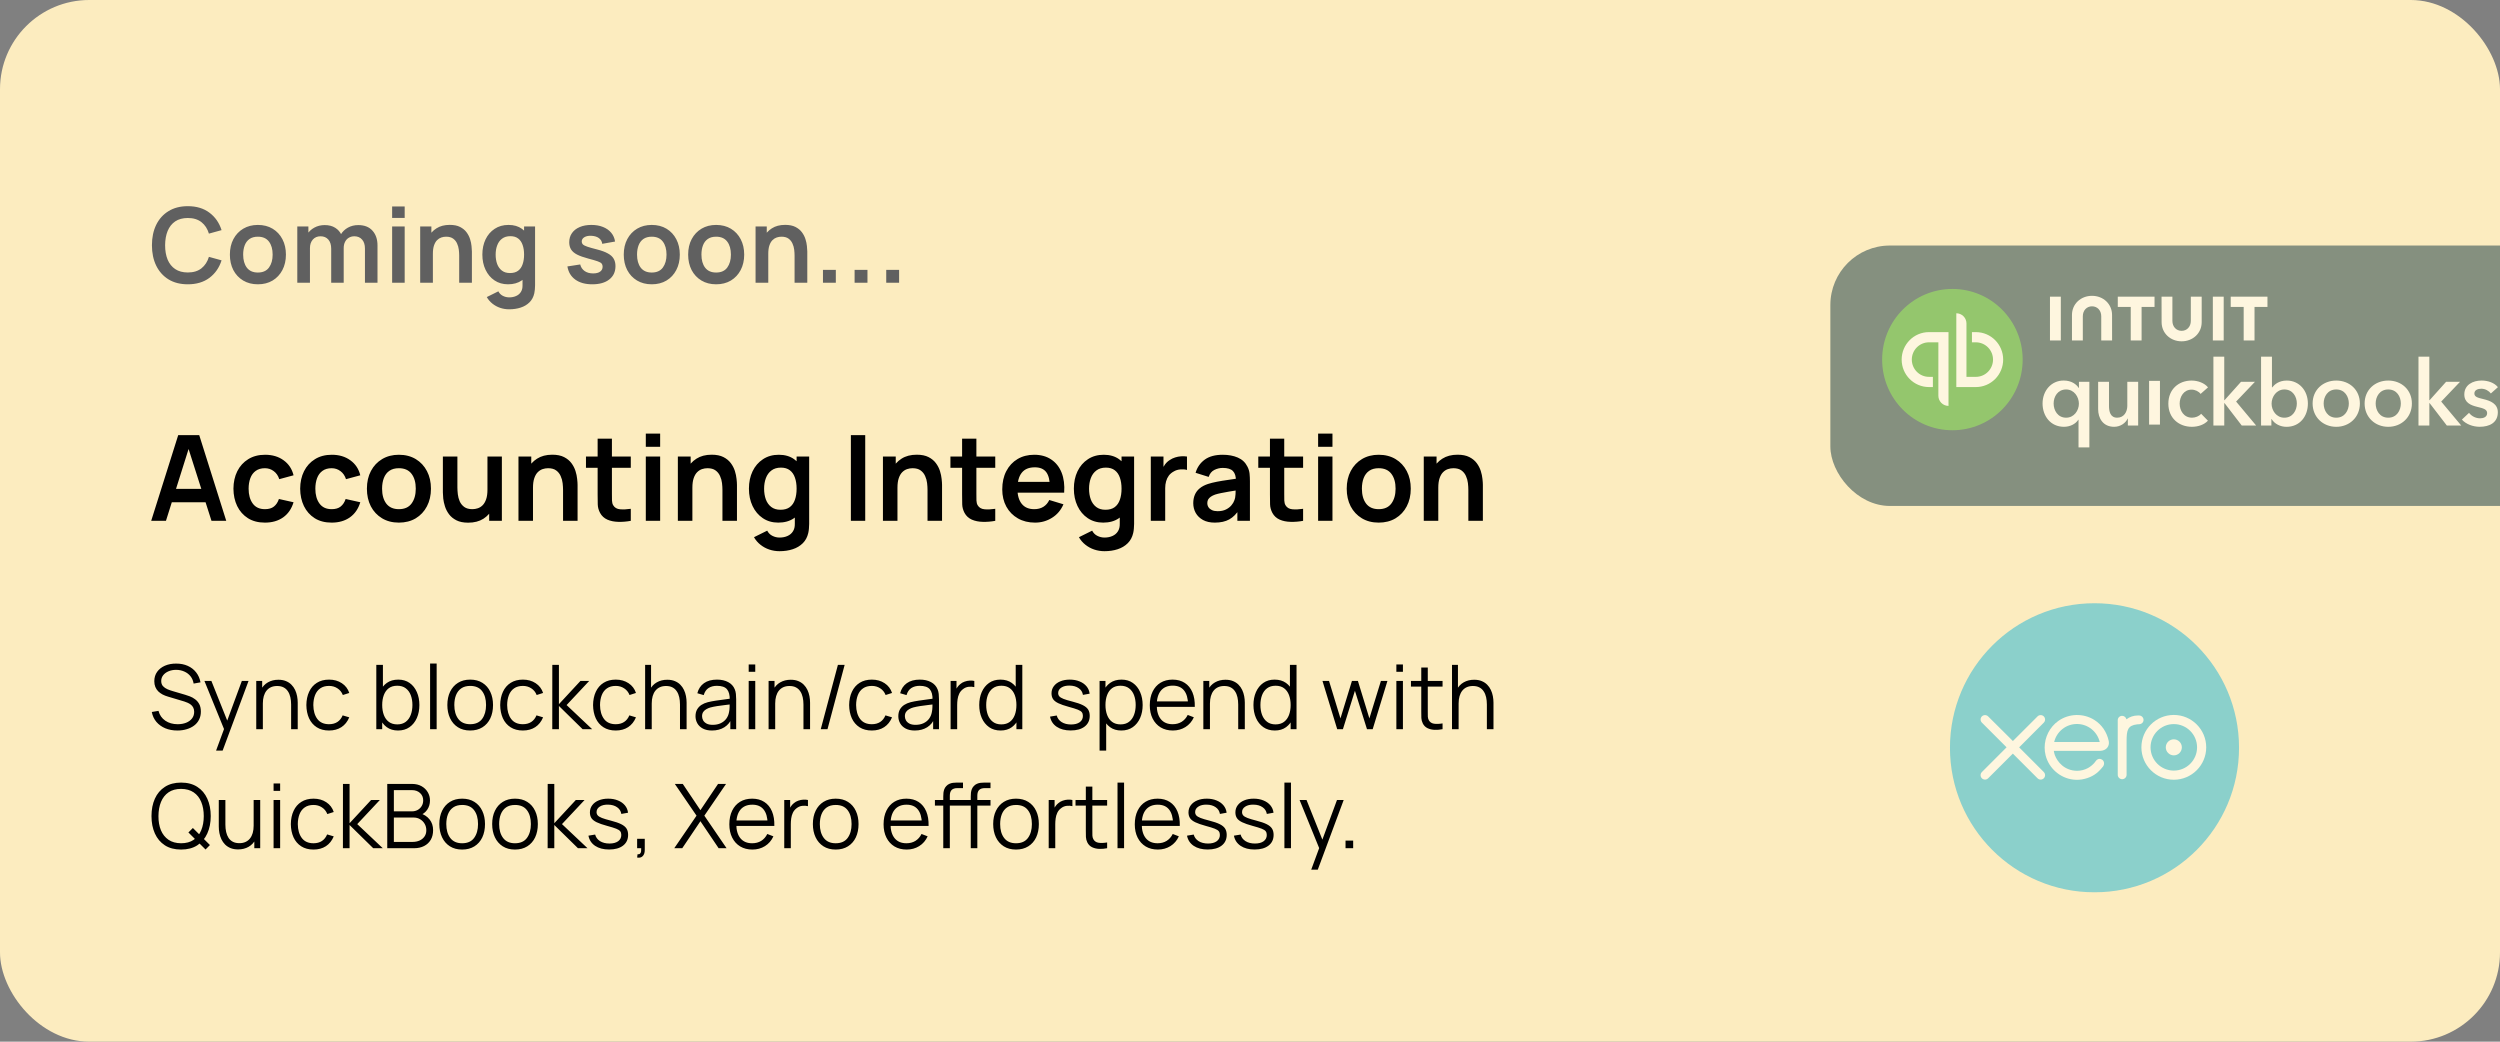<svg width="336" height="140" viewBox="0 0 336 140" fill="none" xmlns="http://www.w3.org/2000/svg">
<rect x="0" y="0" width="336" height="140" fill="#808080" stroke="none"/>
<g clip-path="url(#clip0_253_2134)">
<rect width="336" height="140" rx="12" fill="#FCECBF"/>
<path d="M25.243 38.21C24.235 38.21 23.372 37.991 22.653 37.552C21.934 37.109 21.381 36.493 20.994 35.704C20.611 34.915 20.42 34.001 20.42 32.96C20.42 31.919 20.611 31.005 20.994 30.216C21.381 29.427 21.934 28.814 22.653 28.375C23.372 27.932 24.235 27.71 25.243 27.71C26.405 27.71 27.373 28.002 28.148 28.585C28.923 29.164 29.466 29.945 29.779 30.93L28.078 31.399C27.882 30.741 27.548 30.228 27.077 29.859C26.606 29.486 25.994 29.299 25.243 29.299C24.566 29.299 24.002 29.451 23.549 29.754C23.101 30.057 22.763 30.484 22.534 31.035C22.31 31.581 22.196 32.223 22.191 32.96C22.191 33.697 22.303 34.341 22.527 34.892C22.756 35.438 23.096 35.863 23.549 36.166C24.002 36.469 24.566 36.621 25.243 36.621C25.994 36.621 26.606 36.434 27.077 36.061C27.548 35.688 27.882 35.174 28.078 34.521L29.779 34.99C29.466 35.975 28.923 36.759 28.148 37.342C27.373 37.921 26.405 38.21 25.243 38.21ZM34.655 38.21C33.899 38.21 33.239 38.04 32.674 37.699C32.109 37.358 31.671 36.889 31.358 36.292C31.05 35.69 30.896 34.999 30.896 34.22C30.896 33.427 31.055 32.731 31.372 32.134C31.689 31.537 32.13 31.07 32.695 30.734C33.26 30.398 33.913 30.23 34.655 30.23C35.416 30.23 36.078 30.4 36.643 30.741C37.208 31.082 37.646 31.553 37.959 32.155C38.272 32.752 38.428 33.441 38.428 34.22C38.428 35.004 38.269 35.697 37.952 36.299C37.639 36.896 37.201 37.365 36.636 37.706C36.071 38.042 35.411 38.21 34.655 38.21ZM34.655 36.628C35.327 36.628 35.826 36.404 36.153 35.956C36.48 35.508 36.643 34.929 36.643 34.22C36.643 33.487 36.477 32.904 36.146 32.47C35.815 32.031 35.318 31.812 34.655 31.812C34.202 31.812 33.829 31.915 33.535 32.12C33.246 32.321 33.031 32.603 32.891 32.967C32.751 33.326 32.681 33.744 32.681 34.22C32.681 34.953 32.847 35.538 33.178 35.977C33.514 36.411 34.006 36.628 34.655 36.628ZM49.049 38V33.408C49.049 32.89 48.921 32.486 48.664 32.197C48.408 31.903 48.06 31.756 47.621 31.756C47.351 31.756 47.108 31.819 46.893 31.945C46.679 32.066 46.508 32.248 46.382 32.491C46.256 32.729 46.193 33.014 46.193 33.345L45.444 32.904C45.44 32.381 45.556 31.922 45.794 31.525C46.037 31.124 46.364 30.811 46.774 30.587C47.185 30.363 47.642 30.251 48.146 30.251C48.982 30.251 49.621 30.503 50.064 31.007C50.512 31.506 50.736 32.164 50.736 32.981V38H49.049ZM39.956 38V30.44H41.447V32.785H41.657V38H39.956ZM44.513 38V33.429C44.513 32.902 44.385 32.491 44.128 32.197C43.872 31.903 43.522 31.756 43.078 31.756C42.649 31.756 42.304 31.903 42.042 32.197C41.786 32.491 41.657 32.874 41.657 33.345L40.901 32.841C40.901 32.351 41.023 31.91 41.265 31.518C41.508 31.126 41.835 30.818 42.245 30.594C42.661 30.365 43.125 30.251 43.638 30.251C44.203 30.251 44.674 30.372 45.052 30.615C45.435 30.853 45.72 31.18 45.906 31.595C46.098 32.006 46.193 32.47 46.193 32.988V38H44.513ZM52.702 29.292V27.745H54.389V29.292H52.702ZM52.702 38V30.44H54.389V38H52.702ZM61.715 38V34.36C61.715 34.122 61.699 33.858 61.666 33.569C61.633 33.28 61.556 33.002 61.435 32.736C61.318 32.465 61.141 32.244 60.903 32.071C60.669 31.898 60.352 31.812 59.951 31.812C59.736 31.812 59.524 31.847 59.314 31.917C59.104 31.987 58.913 32.108 58.74 32.281C58.572 32.449 58.437 32.682 58.334 32.981C58.231 33.275 58.18 33.653 58.18 34.115L57.179 33.688C57.179 33.044 57.303 32.461 57.55 31.938C57.802 31.415 58.17 31 58.656 30.692C59.141 30.379 59.739 30.223 60.448 30.223C61.008 30.223 61.47 30.316 61.834 30.503C62.198 30.69 62.487 30.928 62.702 31.217C62.916 31.506 63.075 31.814 63.178 32.141C63.281 32.468 63.346 32.778 63.374 33.072C63.407 33.361 63.423 33.597 63.423 33.779V38H61.715ZM56.472 38V30.44H57.977V32.785H58.18V38H56.472ZM68.427 41.57C68.007 41.57 67.604 41.505 67.216 41.374C66.834 41.243 66.489 41.054 66.18 40.807C65.873 40.564 65.621 40.27 65.424 39.925L66.978 39.155C67.123 39.43 67.326 39.633 67.588 39.764C67.853 39.899 68.136 39.967 68.434 39.967C68.784 39.967 69.097 39.904 69.373 39.778C69.648 39.657 69.86 39.475 70.01 39.232C70.163 38.994 70.236 38.695 70.227 38.336V36.187H70.436V30.44H71.913V38.364C71.913 38.555 71.904 38.737 71.885 38.91C71.871 39.087 71.846 39.26 71.808 39.428C71.697 39.918 71.482 40.319 71.165 40.632C70.847 40.949 70.453 41.185 69.981 41.339C69.515 41.493 68.997 41.57 68.427 41.57ZM68.281 38.21C67.585 38.21 66.978 38.035 66.46 37.685C65.942 37.335 65.541 36.859 65.257 36.257C64.972 35.655 64.829 34.976 64.829 34.22C64.829 33.455 64.972 32.773 65.257 32.176C65.546 31.574 65.954 31.1 66.481 30.755C67.009 30.405 67.629 30.23 68.344 30.23C69.062 30.23 69.664 30.405 70.15 30.755C70.639 31.1 71.01 31.574 71.263 32.176C71.514 32.778 71.641 33.459 71.641 34.22C71.641 34.971 71.514 35.65 71.263 36.257C71.01 36.859 70.635 37.335 70.135 37.685C69.636 38.035 69.018 38.21 68.281 38.21ZM68.54 36.698C68.992 36.698 69.356 36.595 69.632 36.39C69.912 36.18 70.115 35.888 70.24 35.515C70.371 35.142 70.436 34.71 70.436 34.22C70.436 33.725 70.371 33.294 70.24 32.925C70.115 32.552 69.916 32.262 69.645 32.057C69.375 31.847 69.025 31.742 68.596 31.742C68.143 31.742 67.769 31.854 67.475 32.078C67.181 32.297 66.965 32.596 66.825 32.974C66.684 33.347 66.615 33.763 66.615 34.22C66.615 34.682 66.682 35.102 66.817 35.48C66.957 35.853 67.17 36.15 67.454 36.369C67.739 36.588 68.101 36.698 68.54 36.698ZM79.598 38.21C78.665 38.21 77.907 38 77.323 37.58C76.74 37.16 76.385 36.57 76.259 35.809L77.981 35.543C78.07 35.916 78.266 36.21 78.569 36.425C78.873 36.64 79.255 36.747 79.717 36.747C80.123 36.747 80.436 36.668 80.655 36.509C80.879 36.346 80.991 36.124 80.991 35.844C80.991 35.671 80.949 35.534 80.865 35.431C80.786 35.324 80.609 35.221 80.333 35.123C80.058 35.025 79.636 34.901 79.066 34.752C78.432 34.584 77.928 34.404 77.554 34.213C77.181 34.017 76.913 33.786 76.749 33.52C76.586 33.254 76.504 32.932 76.504 32.554C76.504 32.083 76.628 31.672 76.875 31.322C77.123 30.972 77.468 30.704 77.911 30.517C78.355 30.326 78.877 30.23 79.479 30.23C80.067 30.23 80.588 30.321 81.04 30.503C81.498 30.685 81.866 30.944 82.146 31.28C82.426 31.616 82.599 32.01 82.664 32.463L80.942 32.771C80.9 32.449 80.753 32.195 80.501 32.008C80.254 31.821 79.923 31.716 79.507 31.693C79.111 31.67 78.791 31.73 78.548 31.875C78.306 32.015 78.184 32.213 78.184 32.47C78.184 32.615 78.233 32.738 78.331 32.841C78.429 32.944 78.625 33.046 78.919 33.149C79.218 33.252 79.661 33.378 80.249 33.527C80.851 33.681 81.332 33.858 81.691 34.059C82.055 34.255 82.317 34.491 82.475 34.766C82.639 35.041 82.72 35.375 82.72 35.767C82.72 36.528 82.443 37.125 81.887 37.559C81.337 37.993 80.574 38.21 79.598 38.21ZM87.592 38.21C86.836 38.21 86.176 38.04 85.611 37.699C85.047 37.358 84.608 36.889 84.295 36.292C83.987 35.69 83.833 34.999 83.833 34.22C83.833 33.427 83.992 32.731 84.309 32.134C84.627 31.537 85.068 31.07 85.632 30.734C86.197 30.398 86.85 30.23 87.592 30.23C88.353 30.23 89.016 30.4 89.58 30.741C90.145 31.082 90.584 31.553 90.896 32.155C91.209 32.752 91.365 33.441 91.365 34.22C91.365 35.004 91.207 35.697 90.889 36.299C90.577 36.896 90.138 37.365 89.573 37.706C89.009 38.042 88.348 38.21 87.592 38.21ZM87.592 36.628C88.264 36.628 88.764 36.404 89.09 35.956C89.417 35.508 89.58 34.929 89.58 34.22C89.58 33.487 89.415 32.904 89.083 32.47C88.752 32.031 88.255 31.812 87.592 31.812C87.14 31.812 86.766 31.915 86.472 32.12C86.183 32.321 85.968 32.603 85.828 32.967C85.688 33.326 85.618 33.744 85.618 34.22C85.618 34.953 85.784 35.538 86.115 35.977C86.451 36.411 86.944 36.628 87.592 36.628ZM96.247 38.21C95.491 38.21 94.83 38.04 94.266 37.699C93.701 37.358 93.262 36.889 92.95 36.292C92.642 35.69 92.488 34.999 92.488 34.22C92.488 33.427 92.646 32.731 92.964 32.134C93.281 31.537 93.722 31.07 94.287 30.734C94.851 30.398 95.505 30.23 96.247 30.23C97.007 30.23 97.67 30.4 98.235 30.741C98.799 31.082 99.238 31.553 99.551 32.155C99.863 32.752 100.02 33.441 100.02 34.22C100.02 35.004 99.861 35.697 99.544 36.299C99.231 36.896 98.792 37.365 98.228 37.706C97.663 38.042 97.003 38.21 96.247 38.21ZM96.247 36.628C96.919 36.628 97.418 36.404 97.745 35.956C98.071 35.508 98.235 34.929 98.235 34.22C98.235 33.487 98.069 32.904 97.738 32.47C97.406 32.031 96.909 31.812 96.247 31.812C95.794 31.812 95.421 31.915 95.127 32.12C94.837 32.321 94.623 32.603 94.483 32.967C94.343 33.326 94.273 33.744 94.273 34.22C94.273 34.953 94.438 35.538 94.77 35.977C95.106 36.411 95.598 36.628 96.247 36.628ZM106.791 38V34.36C106.791 34.122 106.775 33.858 106.742 33.569C106.709 33.28 106.632 33.002 106.511 32.736C106.394 32.465 106.217 32.244 105.979 32.071C105.746 31.898 105.428 31.812 105.027 31.812C104.812 31.812 104.6 31.847 104.39 31.917C104.18 31.987 103.989 32.108 103.816 32.281C103.648 32.449 103.513 32.682 103.41 32.981C103.307 33.275 103.256 33.653 103.256 34.115L102.255 33.688C102.255 33.044 102.379 32.461 102.626 31.938C102.878 31.415 103.247 31 103.732 30.692C104.217 30.379 104.815 30.223 105.524 30.223C106.084 30.223 106.546 30.316 106.91 30.503C107.274 30.69 107.563 30.928 107.778 31.217C107.993 31.506 108.151 31.814 108.254 32.141C108.357 32.468 108.422 32.778 108.45 33.072C108.483 33.361 108.499 33.597 108.499 33.779V38H106.791ZM101.548 38V30.44H103.053V32.785H103.256V38H101.548ZM110.606 38V36.271H112.335V38H110.606ZM114.858 38V36.271H116.587V38H114.858ZM119.11 38V36.271H120.839V38H119.11Z" fill="#606060"/>
<path d="M20.32 70L23.952 58.48H26.776L30.408 70H28.424L25.128 59.664H25.56L22.304 70H20.32ZM22.344 67.504V65.704H28.392V67.504H22.344ZM35.606 70.24C34.716 70.24 33.956 70.043 33.326 69.648C32.697 69.248 32.214 68.704 31.878 68.016C31.548 67.328 31.38 66.549 31.374 65.68C31.38 64.795 31.553 64.011 31.894 63.328C32.241 62.64 32.732 62.101 33.366 61.712C34.001 61.317 34.756 61.12 35.63 61.12C36.612 61.12 37.441 61.368 38.118 61.864C38.801 62.355 39.246 63.027 39.454 63.88L37.534 64.4C37.385 63.936 37.137 63.576 36.79 63.32C36.444 63.059 36.049 62.928 35.606 62.928C35.105 62.928 34.692 63.048 34.366 63.288C34.041 63.523 33.801 63.848 33.646 64.264C33.492 64.68 33.414 65.152 33.414 65.68C33.414 66.501 33.598 67.165 33.966 67.672C34.334 68.179 34.881 68.432 35.606 68.432C36.118 68.432 36.521 68.315 36.814 68.08C37.113 67.845 37.337 67.507 37.486 67.064L39.454 67.504C39.188 68.384 38.721 69.061 38.054 69.536C37.388 70.005 36.572 70.24 35.606 70.24ZM44.575 70.24C43.684 70.24 42.925 70.043 42.295 69.648C41.666 69.248 41.183 68.704 40.847 68.016C40.517 67.328 40.349 66.549 40.343 65.68C40.349 64.795 40.522 64.011 40.863 63.328C41.21 62.64 41.7 62.101 42.335 61.712C42.97 61.317 43.724 61.12 44.599 61.12C45.581 61.12 46.41 61.368 47.087 61.864C47.77 62.355 48.215 63.027 48.423 63.88L46.503 64.4C46.354 63.936 46.106 63.576 45.759 63.32C45.413 63.059 45.018 62.928 44.575 62.928C44.074 62.928 43.66 63.048 43.335 63.288C43.01 63.523 42.77 63.848 42.615 64.264C42.461 64.68 42.383 65.152 42.383 65.68C42.383 66.501 42.567 67.165 42.935 67.672C43.303 68.179 43.85 68.432 44.575 68.432C45.087 68.432 45.49 68.315 45.783 68.08C46.082 67.845 46.306 67.507 46.455 67.064L48.423 67.504C48.157 68.384 47.69 69.061 47.023 69.536C46.356 70.005 45.541 70.24 44.575 70.24ZM53.608 70.24C52.744 70.24 51.989 70.045 51.344 69.656C50.699 69.267 50.197 68.731 49.84 68.048C49.488 67.36 49.312 66.571 49.312 65.68C49.312 64.773 49.493 63.979 49.856 63.296C50.218 62.613 50.722 62.08 51.368 61.696C52.013 61.312 52.76 61.12 53.608 61.12C54.477 61.12 55.234 61.315 55.88 61.704C56.525 62.093 57.026 62.632 57.384 63.32C57.741 64.003 57.92 64.789 57.92 65.68C57.92 66.576 57.739 67.368 57.376 68.056C57.019 68.739 56.517 69.275 55.872 69.664C55.227 70.048 54.472 70.24 53.608 70.24ZM53.608 68.432C54.376 68.432 54.947 68.176 55.32 67.664C55.693 67.152 55.88 66.491 55.88 65.68C55.88 64.843 55.691 64.176 55.312 63.68C54.933 63.179 54.365 62.928 53.608 62.928C53.09 62.928 52.664 63.045 52.328 63.28C51.997 63.509 51.752 63.832 51.592 64.248C51.432 64.659 51.352 65.136 51.352 65.68C51.352 66.517 51.541 67.187 51.92 67.688C52.304 68.184 52.867 68.432 53.608 68.432ZM62.922 70.248C62.282 70.248 61.755 70.141 61.339 69.928C60.922 69.715 60.592 69.443 60.346 69.112C60.101 68.781 59.92 68.429 59.803 68.056C59.685 67.683 59.608 67.331 59.571 67C59.538 66.664 59.523 66.392 59.523 66.184V61.36H61.474V65.52C61.474 65.787 61.493 66.088 61.531 66.424C61.568 66.755 61.653 67.075 61.786 67.384C61.925 67.688 62.128 67.939 62.395 68.136C62.666 68.333 63.032 68.432 63.49 68.432C63.736 68.432 63.978 68.392 64.219 68.312C64.459 68.232 64.674 68.096 64.867 67.904C65.064 67.707 65.221 67.437 65.338 67.096C65.456 66.755 65.514 66.323 65.514 65.8L66.659 66.288C66.659 67.024 66.514 67.691 66.227 68.288C65.944 68.885 65.525 69.363 64.971 69.72C64.416 70.072 63.733 70.248 62.922 70.248ZM65.746 70V67.32H65.514V61.36H67.451V70H65.746ZM75.674 70V65.84C75.674 65.568 75.656 65.267 75.618 64.936C75.581 64.605 75.493 64.288 75.354 63.984C75.221 63.675 75.018 63.421 74.746 63.224C74.48 63.027 74.117 62.928 73.658 62.928C73.413 62.928 73.17 62.968 72.93 63.048C72.69 63.128 72.472 63.267 72.274 63.464C72.082 63.656 71.927 63.923 71.81 64.264C71.693 64.6 71.634 65.032 71.634 65.56L70.49 65.072C70.49 64.336 70.632 63.669 70.914 63.072C71.202 62.475 71.624 62 72.178 61.648C72.733 61.291 73.415 61.112 74.226 61.112C74.866 61.112 75.394 61.219 75.81 61.432C76.226 61.645 76.557 61.917 76.802 62.248C77.047 62.579 77.229 62.931 77.346 63.304C77.463 63.677 77.538 64.032 77.57 64.368C77.608 64.699 77.626 64.968 77.626 65.176V70H75.674ZM69.682 70V61.36H71.402V64.04H71.634V70H69.682ZM84.778 70C84.207 70.107 83.647 70.152 83.098 70.136C82.554 70.125 82.066 70.027 81.634 69.84C81.202 69.648 80.874 69.347 80.65 68.936C80.452 68.563 80.348 68.181 80.338 67.792C80.327 67.403 80.322 66.963 80.322 66.472V58.96H82.242V66.36C82.242 66.707 82.244 67.011 82.25 67.272C82.26 67.533 82.316 67.747 82.418 67.912C82.61 68.232 82.916 68.411 83.338 68.448C83.759 68.485 84.239 68.464 84.778 68.384V70ZM78.754 62.872V61.36H84.778V62.872H78.754ZM86.796 60.048V58.28H88.724V60.048H86.796ZM86.796 70V61.36H88.724V70H86.796ZM97.096 70V65.84C97.096 65.568 97.077 65.267 97.04 64.936C97.003 64.605 96.915 64.288 96.776 63.984C96.643 63.675 96.44 63.421 96.168 63.224C95.901 63.027 95.539 62.928 95.08 62.928C94.835 62.928 94.592 62.968 94.352 63.048C94.112 63.128 93.893 63.267 93.696 63.464C93.504 63.656 93.349 63.923 93.232 64.264C93.115 64.6 93.056 65.032 93.056 65.56L91.912 65.072C91.912 64.336 92.053 63.669 92.336 63.072C92.624 62.475 93.045 62 93.6 61.648C94.155 61.291 94.837 61.112 95.648 61.112C96.288 61.112 96.816 61.219 97.232 61.432C97.648 61.645 97.979 61.917 98.224 62.248C98.469 62.579 98.651 62.931 98.768 63.304C98.885 63.677 98.96 64.032 98.992 64.368C99.029 64.699 99.048 64.968 99.048 65.176V70H97.096ZM91.104 70V61.36H92.824V64.04H93.056V70H91.104ZM104.768 74.08C104.288 74.08 103.826 74.005 103.384 73.856C102.946 73.707 102.552 73.491 102.2 73.208C101.848 72.931 101.56 72.595 101.336 72.2L103.112 71.32C103.277 71.635 103.509 71.867 103.808 72.016C104.112 72.171 104.434 72.248 104.776 72.248C105.176 72.248 105.533 72.176 105.848 72.032C106.162 71.893 106.405 71.685 106.576 71.408C106.752 71.136 106.834 70.795 106.824 70.384V67.928H107.064V61.36H108.752V70.416C108.752 70.635 108.741 70.843 108.72 71.04C108.704 71.243 108.674 71.44 108.632 71.632C108.504 72.192 108.258 72.651 107.896 73.008C107.533 73.371 107.082 73.64 106.544 73.816C106.01 73.992 105.418 74.08 104.768 74.08ZM104.6 70.24C103.805 70.24 103.112 70.04 102.52 69.64C101.928 69.24 101.469 68.696 101.144 68.008C100.818 67.32 100.656 66.544 100.656 65.68C100.656 64.805 100.818 64.027 101.144 63.344C101.474 62.656 101.941 62.115 102.544 61.72C103.146 61.32 103.856 61.12 104.672 61.12C105.493 61.12 106.181 61.32 106.736 61.72C107.296 62.115 107.72 62.656 108.008 63.344C108.296 64.032 108.44 64.811 108.44 65.68C108.44 66.539 108.296 67.315 108.008 68.008C107.72 68.696 107.29 69.24 106.72 69.64C106.149 70.04 105.442 70.24 104.6 70.24ZM104.896 68.512C105.413 68.512 105.829 68.395 106.144 68.16C106.464 67.92 106.696 67.587 106.84 67.16C106.989 66.733 107.064 66.24 107.064 65.68C107.064 65.115 106.989 64.621 106.84 64.2C106.696 63.773 106.469 63.443 106.16 63.208C105.85 62.968 105.45 62.848 104.96 62.848C104.442 62.848 104.016 62.976 103.68 63.232C103.344 63.483 103.096 63.824 102.936 64.256C102.776 64.683 102.696 65.157 102.696 65.68C102.696 66.208 102.773 66.688 102.928 67.12C103.088 67.547 103.33 67.885 103.656 68.136C103.981 68.387 104.394 68.512 104.896 68.512ZM114.358 70V58.48H116.286V70H114.358ZM124.659 70V65.84C124.659 65.568 124.64 65.267 124.603 64.936C124.565 64.605 124.477 64.288 124.339 63.984C124.205 63.675 124.003 63.421 123.731 63.224C123.464 63.027 123.101 62.928 122.643 62.928C122.397 62.928 122.155 62.968 121.915 63.048C121.675 63.128 121.456 63.267 121.259 63.464C121.067 63.656 120.912 63.923 120.795 64.264C120.677 64.6 120.619 65.032 120.619 65.56L119.475 65.072C119.475 64.336 119.616 63.669 119.899 63.072C120.187 62.475 120.608 62 121.163 61.648C121.717 61.291 122.4 61.112 123.211 61.112C123.851 61.112 124.379 61.219 124.795 61.432C125.211 61.645 125.541 61.917 125.786 62.248C126.032 62.579 126.213 62.931 126.331 63.304C126.448 63.677 126.523 64.032 126.555 64.368C126.592 64.699 126.611 64.968 126.611 65.176V70H124.659ZM118.667 70V61.36H120.387V64.04H120.619V70H118.667ZM133.762 70C133.191 70.107 132.631 70.152 132.082 70.136C131.538 70.125 131.05 70.027 130.618 69.84C130.186 69.648 129.858 69.347 129.634 68.936C129.437 68.563 129.333 68.181 129.322 67.792C129.311 67.403 129.306 66.963 129.306 66.472V58.96H131.226V66.36C131.226 66.707 131.229 67.011 131.234 67.272C131.245 67.533 131.301 67.747 131.402 67.912C131.594 68.232 131.901 68.411 132.322 68.448C132.743 68.485 133.223 68.464 133.762 68.384V70ZM127.738 62.872V61.36H133.762V62.872H127.738ZM139.111 70.24C138.236 70.24 137.468 70.051 136.807 69.672C136.145 69.293 135.628 68.768 135.255 68.096C134.887 67.424 134.703 66.651 134.703 65.776C134.703 64.832 134.884 64.013 135.247 63.32C135.609 62.621 136.113 62.08 136.759 61.696C137.404 61.312 138.151 61.12 138.999 61.12C139.895 61.12 140.655 61.331 141.279 61.752C141.908 62.168 142.375 62.757 142.679 63.52C142.983 64.283 143.097 65.181 143.023 66.216H141.111V65.512C141.105 64.573 140.94 63.888 140.615 63.456C140.289 63.024 139.777 62.808 139.079 62.808C138.289 62.808 137.703 63.053 137.319 63.544C136.935 64.029 136.743 64.741 136.743 65.68C136.743 66.555 136.935 67.232 137.319 67.712C137.703 68.192 138.263 68.432 138.999 68.432C139.473 68.432 139.881 68.328 140.223 68.12C140.569 67.907 140.836 67.6 141.023 67.2L142.927 67.776C142.596 68.555 142.084 69.16 141.391 69.592C140.703 70.024 139.943 70.24 139.111 70.24ZM136.135 66.216V64.76H142.079V66.216H136.135ZM148.44 74.08C147.96 74.08 147.498 74.005 147.056 73.856C146.618 73.707 146.224 73.491 145.872 73.208C145.52 72.931 145.232 72.595 145.008 72.2L146.784 71.32C146.949 71.635 147.181 71.867 147.48 72.016C147.784 72.171 148.106 72.248 148.448 72.248C148.848 72.248 149.205 72.176 149.52 72.032C149.834 71.893 150.077 71.685 150.248 71.408C150.424 71.136 150.506 70.795 150.496 70.384V67.928H150.736V61.36H152.424V70.416C152.424 70.635 152.413 70.843 152.392 71.04C152.376 71.243 152.346 71.44 152.304 71.632C152.176 72.192 151.93 72.651 151.568 73.008C151.205 73.371 150.754 73.64 150.216 73.816C149.682 73.992 149.09 74.08 148.44 74.08ZM148.272 70.24C147.477 70.24 146.784 70.04 146.192 69.64C145.6 69.24 145.141 68.696 144.816 68.008C144.49 67.32 144.328 66.544 144.328 65.68C144.328 64.805 144.49 64.027 144.816 63.344C145.146 62.656 145.613 62.115 146.216 61.72C146.818 61.32 147.528 61.12 148.344 61.12C149.165 61.12 149.853 61.32 150.408 61.72C150.968 62.115 151.392 62.656 151.68 63.344C151.968 64.032 152.112 64.811 152.112 65.68C152.112 66.539 151.968 67.315 151.68 68.008C151.392 68.696 150.962 69.24 150.392 69.64C149.821 70.04 149.114 70.24 148.272 70.24ZM148.568 68.512C149.085 68.512 149.501 68.395 149.816 68.16C150.136 67.92 150.368 67.587 150.512 67.16C150.661 66.733 150.736 66.24 150.736 65.68C150.736 65.115 150.661 64.621 150.512 64.2C150.368 63.773 150.141 63.443 149.832 63.208C149.522 62.968 149.122 62.848 148.632 62.848C148.114 62.848 147.688 62.976 147.352 63.232C147.016 63.483 146.768 63.824 146.608 64.256C146.448 64.683 146.368 65.157 146.368 65.68C146.368 66.208 146.445 66.688 146.6 67.12C146.76 67.547 147.002 67.885 147.328 68.136C147.653 68.387 148.066 68.512 148.568 68.512ZM154.667 70V61.36H156.371V63.464L156.163 63.192C156.27 62.904 156.411 62.643 156.587 62.408C156.768 62.168 156.984 61.971 157.235 61.816C157.448 61.672 157.683 61.56 157.939 61.48C158.2 61.395 158.467 61.344 158.739 61.328C159.011 61.307 159.275 61.317 159.531 61.36V63.16C159.275 63.085 158.979 63.061 158.643 63.088C158.312 63.115 158.014 63.208 157.747 63.368C157.48 63.512 157.262 63.696 157.091 63.92C156.926 64.144 156.803 64.4 156.723 64.688C156.643 64.971 156.603 65.277 156.603 65.608V70H154.667ZM163.27 70.24C162.646 70.24 162.118 70.123 161.686 69.888C161.254 69.648 160.926 69.331 160.702 68.936C160.484 68.541 160.374 68.107 160.374 67.632C160.374 67.216 160.444 66.843 160.582 66.512C160.721 66.176 160.934 65.888 161.222 65.648C161.51 65.403 161.884 65.203 162.342 65.048C162.689 64.936 163.094 64.835 163.558 64.744C164.028 64.653 164.534 64.571 165.078 64.496C165.628 64.416 166.201 64.331 166.798 64.24L166.11 64.632C166.116 64.035 165.982 63.595 165.71 63.312C165.438 63.029 164.98 62.888 164.334 62.888C163.945 62.888 163.569 62.979 163.206 63.16C162.844 63.341 162.59 63.653 162.446 64.096L160.686 63.544C160.9 62.813 161.305 62.227 161.902 61.784C162.505 61.341 163.316 61.12 164.334 61.12C165.102 61.12 165.777 61.245 166.358 61.496C166.945 61.747 167.38 62.157 167.662 62.728C167.817 63.032 167.91 63.344 167.942 63.664C167.974 63.979 167.99 64.323 167.99 64.696V70H166.302V68.128L166.582 68.432C166.193 69.056 165.737 69.515 165.214 69.808C164.697 70.096 164.049 70.24 163.27 70.24ZM163.654 68.704C164.092 68.704 164.465 68.627 164.774 68.472C165.084 68.317 165.329 68.128 165.51 67.904C165.697 67.68 165.822 67.469 165.886 67.272C165.988 67.027 166.044 66.747 166.054 66.432C166.07 66.112 166.078 65.853 166.078 65.656L166.67 65.832C166.089 65.923 165.59 66.003 165.174 66.072C164.758 66.141 164.401 66.208 164.102 66.272C163.804 66.331 163.54 66.397 163.31 66.472C163.086 66.552 162.897 66.645 162.742 66.752C162.588 66.859 162.468 66.981 162.382 67.12C162.302 67.259 162.262 67.421 162.262 67.608C162.262 67.821 162.316 68.011 162.422 68.176C162.529 68.336 162.684 68.464 162.886 68.56C163.094 68.656 163.35 68.704 163.654 68.704ZM175.137 70C174.566 70.107 174.006 70.152 173.457 70.136C172.913 70.125 172.425 70.027 171.993 69.84C171.561 69.648 171.233 69.347 171.009 68.936C170.812 68.563 170.708 68.181 170.697 67.792C170.686 67.403 170.681 66.963 170.681 66.472V58.96H172.601V66.36C172.601 66.707 172.604 67.011 172.609 67.272C172.62 67.533 172.676 67.747 172.777 67.912C172.969 68.232 173.276 68.411 173.697 68.448C174.118 68.485 174.598 68.464 175.137 68.384V70ZM169.113 62.872V61.36H175.137V62.872H169.113ZM177.155 60.048V58.28H179.083V60.048H177.155ZM177.155 70V61.36H179.083V70H177.155ZM185.295 70.24C184.431 70.24 183.677 70.045 183.031 69.656C182.386 69.267 181.885 68.731 181.527 68.048C181.175 67.36 180.999 66.571 180.999 65.68C180.999 64.773 181.181 63.979 181.543 63.296C181.906 62.613 182.41 62.08 183.055 61.696C183.701 61.312 184.447 61.12 185.295 61.12C186.165 61.12 186.922 61.315 187.567 61.704C188.213 62.093 188.714 62.632 189.071 63.32C189.429 64.003 189.607 64.789 189.607 65.68C189.607 66.576 189.426 67.368 189.063 68.056C188.706 68.739 188.205 69.275 187.559 69.664C186.914 70.048 186.159 70.24 185.295 70.24ZM185.295 68.432C186.063 68.432 186.634 68.176 187.007 67.664C187.381 67.152 187.567 66.491 187.567 65.68C187.567 64.843 187.378 64.176 186.999 63.68C186.621 63.179 186.053 62.928 185.295 62.928C184.778 62.928 184.351 63.045 184.015 63.28C183.685 63.509 183.439 63.832 183.279 64.248C183.119 64.659 183.039 65.136 183.039 65.68C183.039 66.517 183.229 67.187 183.607 67.688C183.991 68.184 184.554 68.432 185.295 68.432ZM197.346 70V65.84C197.346 65.568 197.327 65.267 197.29 64.936C197.253 64.605 197.165 64.288 197.026 63.984C196.893 63.675 196.69 63.421 196.418 63.224C196.151 63.027 195.789 62.928 195.33 62.928C195.085 62.928 194.842 62.968 194.602 63.048C194.362 63.128 194.143 63.267 193.946 63.464C193.754 63.656 193.599 63.923 193.482 64.264C193.365 64.6 193.306 65.032 193.306 65.56L192.162 65.072C192.162 64.336 192.303 63.669 192.586 63.072C192.874 62.475 193.295 62 193.85 61.648C194.405 61.291 195.087 61.112 195.898 61.112C196.538 61.112 197.066 61.219 197.482 61.432C197.898 61.645 198.229 61.917 198.474 62.248C198.719 62.579 198.901 62.931 199.018 63.304C199.135 63.677 199.21 64.032 199.242 64.368C199.279 64.699 199.298 64.968 199.298 65.176V70H197.346ZM191.354 70V61.36H193.074V64.04H193.306V70H191.354Z" fill="black"/>
<path d="M23.84 98.18C23.236 98.18 22.692 98.08 22.208 97.88C21.728 97.676 21.33 97.388 21.014 97.016C20.702 96.644 20.498 96.202 20.402 95.69L21.302 95.54C21.446 96.1 21.75 96.54 22.214 96.86C22.678 97.176 23.232 97.334 23.876 97.334C24.3 97.334 24.68 97.268 25.016 97.136C25.352 97 25.616 96.808 25.808 96.56C26 96.312 26.096 96.018 26.096 95.678C26.096 95.454 26.056 95.264 25.976 95.108C25.896 94.948 25.79 94.816 25.658 94.712C25.526 94.608 25.382 94.522 25.226 94.454C25.07 94.382 24.918 94.324 24.77 94.28L22.58 93.626C22.316 93.55 22.072 93.454 21.848 93.338C21.624 93.218 21.428 93.076 21.26 92.912C21.096 92.744 20.968 92.548 20.876 92.324C20.784 92.1 20.738 91.844 20.738 91.556C20.738 91.068 20.866 90.646 21.122 90.29C21.378 89.934 21.728 89.66 22.172 89.468C22.616 89.276 23.122 89.182 23.69 89.186C24.266 89.186 24.78 89.288 25.232 89.492C25.688 89.696 26.064 89.988 26.36 90.368C26.656 90.744 26.852 91.19 26.948 91.706L26.024 91.874C25.964 91.498 25.826 91.172 25.61 90.896C25.394 90.62 25.118 90.408 24.782 90.26C24.45 90.108 24.084 90.03 23.684 90.026C23.296 90.026 22.95 90.092 22.646 90.224C22.346 90.352 22.108 90.528 21.932 90.752C21.756 90.976 21.668 91.232 21.668 91.52C21.668 91.812 21.748 92.046 21.908 92.222C22.072 92.398 22.272 92.536 22.508 92.636C22.748 92.736 22.98 92.818 23.204 92.882L24.896 93.38C25.072 93.428 25.278 93.498 25.514 93.59C25.754 93.678 25.986 93.806 26.21 93.974C26.438 94.138 26.626 94.354 26.774 94.622C26.922 94.89 26.996 95.23 26.996 95.642C26.996 96.042 26.916 96.4 26.756 96.716C26.6 97.032 26.378 97.298 26.09 97.514C25.806 97.73 25.472 97.894 25.088 98.006C24.708 98.122 24.292 98.18 23.84 98.18ZM29.041 100.88L30.295 97.478L30.313 98.486L27.475 91.52H28.411L30.739 97.346H30.355L32.503 91.52H33.403L29.923 100.88H29.041ZM39.126 98V94.694C39.126 94.334 39.092 94.004 39.023 93.704C38.956 93.4 38.846 93.136 38.694 92.912C38.545 92.684 38.352 92.508 38.111 92.384C37.876 92.26 37.587 92.198 37.248 92.198C36.935 92.198 36.66 92.252 36.419 92.36C36.184 92.468 35.983 92.624 35.819 92.828C35.66 93.028 35.538 93.272 35.453 93.56C35.37 93.848 35.328 94.176 35.328 94.544L34.703 94.406C34.703 93.742 34.819 93.184 35.051 92.732C35.283 92.28 35.603 91.938 36.011 91.706C36.419 91.474 36.888 91.358 37.416 91.358C37.803 91.358 38.142 91.418 38.429 91.538C38.721 91.658 38.968 91.82 39.167 92.024C39.371 92.228 39.535 92.462 39.66 92.726C39.783 92.986 39.873 93.264 39.929 93.56C39.986 93.852 40.014 94.144 40.014 94.436V98H39.126ZM34.44 98V91.52H35.237V93.116H35.328V98H34.44ZM44.223 98.18C43.571 98.18 43.019 98.034 42.567 97.742C42.115 97.45 41.771 97.048 41.535 96.536C41.303 96.02 41.183 95.428 41.175 94.76C41.183 94.08 41.307 93.484 41.547 92.972C41.787 92.456 42.133 92.056 42.585 91.772C43.037 91.484 43.585 91.34 44.229 91.34C44.885 91.34 45.455 91.5 45.939 91.82C46.427 92.14 46.761 92.578 46.941 93.134L46.077 93.41C45.925 93.022 45.683 92.722 45.351 92.51C45.023 92.294 44.647 92.186 44.223 92.186C43.747 92.186 43.353 92.296 43.041 92.516C42.729 92.732 42.497 93.034 42.345 93.422C42.193 93.81 42.115 94.256 42.111 94.76C42.119 95.536 42.299 96.16 42.651 96.632C43.003 97.1 43.527 97.334 44.223 97.334C44.663 97.334 45.037 97.234 45.345 97.034C45.657 96.83 45.893 96.534 46.053 96.146L46.941 96.41C46.701 96.986 46.349 97.426 45.885 97.73C45.421 98.03 44.867 98.18 44.223 98.18ZM53.492 98.18C52.896 98.18 52.392 98.03 51.98 97.73C51.568 97.426 51.256 97.016 51.044 96.5C50.832 95.98 50.726 95.398 50.726 94.754C50.726 94.098 50.832 93.514 51.044 93.002C51.26 92.486 51.576 92.08 51.992 91.784C52.408 91.488 52.92 91.34 53.528 91.34C54.12 91.34 54.628 91.49 55.052 91.79C55.476 92.09 55.8 92.498 56.024 93.014C56.252 93.53 56.366 94.11 56.366 94.754C56.366 95.402 56.252 95.984 56.024 96.5C55.796 97.016 55.468 97.426 55.04 97.73C54.612 98.03 54.096 98.18 53.492 98.18ZM50.576 98V89.36H51.464V93.122H51.368V98H50.576ZM53.402 97.358C53.854 97.358 54.23 97.244 54.53 97.016C54.83 96.788 55.054 96.478 55.202 96.086C55.354 95.69 55.43 95.246 55.43 94.754C55.43 94.266 55.356 93.826 55.208 93.434C55.06 93.042 54.834 92.732 54.53 92.504C54.23 92.276 53.848 92.162 53.384 92.162C52.932 92.162 52.556 92.272 52.256 92.492C51.96 92.712 51.738 93.018 51.59 93.41C51.442 93.798 51.368 94.246 51.368 94.754C51.368 95.254 51.442 95.702 51.59 96.098C51.738 96.49 51.962 96.798 52.262 97.022C52.562 97.246 52.942 97.358 53.402 97.358ZM57.804 98V89.18H58.686V98H57.804ZM63.191 98.18C62.547 98.18 61.996 98.034 61.541 97.742C61.084 97.45 60.734 97.046 60.49 96.53C60.246 96.014 60.124 95.422 60.124 94.754C60.124 94.074 60.248 93.478 60.496 92.966C60.745 92.454 61.096 92.056 61.553 91.772C62.013 91.484 62.559 91.34 63.191 91.34C63.839 91.34 64.391 91.486 64.847 91.778C65.306 92.066 65.656 92.468 65.897 92.984C66.141 93.496 66.263 94.086 66.263 94.754C66.263 95.434 66.141 96.032 65.897 96.548C65.653 97.06 65.3 97.46 64.841 97.748C64.38 98.036 63.831 98.18 63.191 98.18ZM63.191 97.334C63.91 97.334 64.447 97.096 64.799 96.62C65.15 96.14 65.326 95.518 65.326 94.754C65.326 93.97 65.148 93.346 64.793 92.882C64.441 92.418 63.907 92.186 63.191 92.186C62.706 92.186 62.306 92.296 61.99 92.516C61.678 92.732 61.444 93.034 61.288 93.422C61.136 93.806 61.06 94.25 61.06 94.754C61.06 95.534 61.24 96.16 61.6 96.632C61.961 97.1 62.49 97.334 63.191 97.334ZM70.274 98.18C69.622 98.18 69.07 98.034 68.618 97.742C68.166 97.45 67.822 97.048 67.586 96.536C67.354 96.02 67.234 95.428 67.226 94.76C67.234 94.08 67.358 93.484 67.598 92.972C67.838 92.456 68.184 92.056 68.636 91.772C69.088 91.484 69.636 91.34 70.28 91.34C70.936 91.34 71.506 91.5 71.99 91.82C72.478 92.14 72.812 92.578 72.992 93.134L72.128 93.41C71.976 93.022 71.734 92.722 71.402 92.51C71.074 92.294 70.698 92.186 70.274 92.186C69.798 92.186 69.404 92.296 69.092 92.516C68.78 92.732 68.548 93.034 68.396 93.422C68.244 93.81 68.166 94.256 68.162 94.76C68.17 95.536 68.35 96.16 68.702 96.632C69.054 97.1 69.578 97.334 70.274 97.334C70.714 97.334 71.088 97.234 71.396 97.034C71.708 96.83 71.944 96.534 72.104 96.146L72.992 96.41C72.752 96.986 72.4 97.426 71.936 97.73C71.472 98.03 70.918 98.18 70.274 98.18ZM74.225 98L74.231 89.36H75.119V94.64L78.011 91.52H79.187L76.151 94.76L79.583 98H78.299L75.119 94.88V98H74.225ZM82.755 98.18C82.103 98.18 81.551 98.034 81.099 97.742C80.647 97.45 80.303 97.048 80.067 96.536C79.835 96.02 79.715 95.428 79.707 94.76C79.715 94.08 79.839 93.484 80.079 92.972C80.319 92.456 80.665 92.056 81.117 91.772C81.569 91.484 82.117 91.34 82.761 91.34C83.417 91.34 83.987 91.5 84.471 91.82C84.959 92.14 85.293 92.578 85.473 93.134L84.609 93.41C84.457 93.022 84.215 92.722 83.883 92.51C83.555 92.294 83.179 92.186 82.755 92.186C82.279 92.186 81.885 92.296 81.573 92.516C81.261 92.732 81.029 93.034 80.877 93.422C80.725 93.81 80.647 94.256 80.643 94.76C80.651 95.536 80.831 96.16 81.183 96.632C81.535 97.1 82.059 97.334 82.755 97.334C83.195 97.334 83.569 97.234 83.877 97.034C84.189 96.83 84.425 96.534 84.585 96.146L85.473 96.41C85.233 96.986 84.881 97.426 84.417 97.73C83.953 98.03 83.399 98.18 82.755 98.18ZM91.391 98V94.694C91.391 94.334 91.357 94.004 91.289 93.704C91.221 93.4 91.111 93.136 90.959 92.912C90.811 92.684 90.617 92.508 90.377 92.384C90.141 92.26 89.853 92.198 89.513 92.198C89.201 92.198 88.925 92.252 88.685 92.36C88.449 92.468 88.249 92.624 88.085 92.828C87.925 93.028 87.803 93.272 87.719 93.56C87.635 93.848 87.593 94.176 87.593 94.544L86.969 94.406C86.969 93.742 87.085 93.184 87.317 92.732C87.549 92.28 87.869 91.938 88.277 91.706C88.685 91.474 89.153 91.358 89.681 91.358C90.069 91.358 90.407 91.418 90.695 91.538C90.987 91.658 91.233 91.82 91.433 92.024C91.637 92.228 91.801 92.462 91.925 92.726C92.049 92.986 92.139 93.264 92.195 93.56C92.251 93.852 92.279 94.144 92.279 94.436V98H91.391ZM86.705 98V89.36H87.503V94.238H87.593V98H86.705ZM95.69 98.18C95.202 98.18 94.792 98.092 94.46 97.916C94.132 97.74 93.886 97.506 93.722 97.214C93.558 96.922 93.476 96.604 93.476 96.26C93.476 95.908 93.546 95.608 93.686 95.36C93.83 95.108 94.024 94.902 94.268 94.742C94.516 94.582 94.802 94.46 95.126 94.376C95.454 94.296 95.816 94.226 96.212 94.166C96.612 94.102 97.002 94.048 97.382 94.004C97.766 93.956 98.102 93.91 98.39 93.866L98.078 94.058C98.09 93.418 97.966 92.944 97.706 92.636C97.446 92.328 96.994 92.174 96.35 92.174C95.906 92.174 95.53 92.274 95.222 92.474C94.918 92.674 94.704 92.99 94.58 93.422L93.722 93.17C93.87 92.59 94.168 92.14 94.616 91.82C95.064 91.5 95.646 91.34 96.362 91.34C96.954 91.34 97.456 91.452 97.868 91.676C98.284 91.896 98.578 92.216 98.75 92.636C98.83 92.824 98.882 93.034 98.906 93.266C98.93 93.498 98.942 93.734 98.942 93.974V98H98.156V96.374L98.384 96.47C98.164 97.026 97.822 97.45 97.358 97.742C96.894 98.034 96.338 98.18 95.69 98.18ZM95.792 97.418C96.204 97.418 96.564 97.344 96.872 97.196C97.18 97.048 97.428 96.846 97.616 96.59C97.804 96.33 97.926 96.038 97.982 95.714C98.03 95.506 98.056 95.278 98.06 95.03C98.064 94.778 98.066 94.59 98.066 94.466L98.402 94.64C98.102 94.68 97.776 94.72 97.424 94.76C97.076 94.8 96.732 94.846 96.392 94.898C96.056 94.95 95.752 95.012 95.48 95.084C95.296 95.136 95.118 95.21 94.946 95.306C94.774 95.398 94.632 95.522 94.52 95.678C94.412 95.834 94.358 96.028 94.358 96.26C94.358 96.448 94.404 96.63 94.496 96.806C94.592 96.982 94.744 97.128 94.952 97.244C95.164 97.36 95.444 97.418 95.792 97.418ZM100.624 90.29V89.3H101.506V90.29H100.624ZM100.624 98V91.52H101.506V98H100.624ZM107.985 98V94.694C107.985 94.334 107.951 94.004 107.883 93.704C107.815 93.4 107.705 93.136 107.553 92.912C107.405 92.684 107.211 92.508 106.971 92.384C106.735 92.26 106.447 92.198 106.107 92.198C105.795 92.198 105.519 92.252 105.279 92.36C105.043 92.468 104.843 92.624 104.679 92.828C104.519 93.028 104.397 93.272 104.313 93.56C104.229 93.848 104.187 94.176 104.187 94.544L103.563 94.406C103.563 93.742 103.679 93.184 103.911 92.732C104.143 92.28 104.463 91.938 104.871 91.706C105.279 91.474 105.747 91.358 106.275 91.358C106.663 91.358 107.001 91.418 107.289 91.538C107.581 91.658 107.827 91.82 108.027 92.024C108.231 92.228 108.395 92.462 108.519 92.726C108.643 92.986 108.733 93.264 108.789 93.56C108.845 93.852 108.873 94.144 108.873 94.436V98H107.985ZM103.299 98V91.52H104.097V93.116H104.187V98H103.299ZM112.614 89.36H113.52L111.216 98H110.31L112.614 89.36ZM117.173 98.18C116.521 98.18 115.969 98.034 115.517 97.742C115.065 97.45 114.721 97.048 114.485 96.536C114.253 96.02 114.133 95.428 114.125 94.76C114.133 94.08 114.257 93.484 114.497 92.972C114.737 92.456 115.083 92.056 115.535 91.772C115.987 91.484 116.535 91.34 117.179 91.34C117.835 91.34 118.405 91.5 118.889 91.82C119.377 92.14 119.711 92.578 119.891 93.134L119.027 93.41C118.875 93.022 118.633 92.722 118.301 92.51C117.973 92.294 117.597 92.186 117.173 92.186C116.697 92.186 116.303 92.296 115.991 92.516C115.679 92.732 115.447 93.034 115.295 93.422C115.143 93.81 115.065 94.256 115.061 94.76C115.069 95.536 115.249 96.16 115.601 96.632C115.953 97.1 116.477 97.334 117.173 97.334C117.613 97.334 117.987 97.234 118.295 97.034C118.607 96.83 118.843 96.534 119.003 96.146L119.891 96.41C119.651 96.986 119.299 97.426 118.835 97.73C118.371 98.03 117.817 98.18 117.173 98.18ZM122.948 98.18C122.46 98.18 122.05 98.092 121.718 97.916C121.39 97.74 121.144 97.506 120.98 97.214C120.816 96.922 120.734 96.604 120.734 96.26C120.734 95.908 120.804 95.608 120.944 95.36C121.088 95.108 121.282 94.902 121.526 94.742C121.774 94.582 122.06 94.46 122.384 94.376C122.712 94.296 123.074 94.226 123.47 94.166C123.87 94.102 124.26 94.048 124.64 94.004C125.024 93.956 125.36 93.91 125.648 93.866L125.336 94.058C125.348 93.418 125.224 92.944 124.964 92.636C124.704 92.328 124.252 92.174 123.608 92.174C123.164 92.174 122.788 92.274 122.48 92.474C122.176 92.674 121.962 92.99 121.838 93.422L120.98 93.17C121.128 92.59 121.426 92.14 121.874 91.82C122.322 91.5 122.904 91.34 123.62 91.34C124.212 91.34 124.714 91.452 125.126 91.676C125.542 91.896 125.836 92.216 126.008 92.636C126.088 92.824 126.14 93.034 126.164 93.266C126.188 93.498 126.2 93.734 126.2 93.974V98H125.414V96.374L125.642 96.47C125.422 97.026 125.08 97.45 124.616 97.742C124.152 98.034 123.596 98.18 122.948 98.18ZM123.05 97.418C123.462 97.418 123.822 97.344 124.13 97.196C124.438 97.048 124.686 96.846 124.874 96.59C125.062 96.33 125.184 96.038 125.24 95.714C125.288 95.506 125.314 95.278 125.318 95.03C125.322 94.778 125.324 94.59 125.324 94.466L125.66 94.64C125.36 94.68 125.034 94.72 124.682 94.76C124.334 94.8 123.99 94.846 123.65 94.898C123.314 94.95 123.01 95.012 122.738 95.084C122.554 95.136 122.376 95.21 122.204 95.306C122.032 95.398 121.89 95.522 121.778 95.678C121.67 95.834 121.616 96.028 121.616 96.26C121.616 96.448 121.662 96.63 121.754 96.806C121.85 96.982 122.002 97.128 122.21 97.244C122.422 97.36 122.702 97.418 123.05 97.418ZM127.762 98V91.52H128.554V93.08L128.398 92.876C128.47 92.684 128.564 92.508 128.68 92.348C128.796 92.184 128.922 92.05 129.058 91.946C129.226 91.798 129.422 91.686 129.646 91.61C129.87 91.53 130.096 91.484 130.324 91.472C130.552 91.456 130.76 91.472 130.948 91.52V92.348C130.712 92.288 130.454 92.274 130.174 92.306C129.894 92.338 129.636 92.45 129.4 92.642C129.184 92.81 129.022 93.012 128.914 93.248C128.806 93.48 128.734 93.728 128.698 93.992C128.662 94.252 128.644 94.51 128.644 94.766V98H127.762ZM134.483 98.18C133.879 98.18 133.363 98.03 132.935 97.73C132.507 97.426 132.179 97.016 131.951 96.5C131.723 95.984 131.609 95.402 131.609 94.754C131.609 94.11 131.721 93.53 131.945 93.014C132.173 92.498 132.499 92.09 132.923 91.79C133.347 91.49 133.855 91.34 134.447 91.34C135.055 91.34 135.567 91.488 135.983 91.784C136.399 92.08 136.713 92.486 136.925 93.002C137.141 93.514 137.249 94.098 137.249 94.754C137.249 95.398 137.143 95.98 136.931 96.5C136.719 97.016 136.407 97.426 135.995 97.73C135.583 98.03 135.079 98.18 134.483 98.18ZM134.573 97.358C135.033 97.358 135.413 97.246 135.713 97.022C136.013 96.798 136.237 96.49 136.385 96.098C136.533 95.702 136.607 95.254 136.607 94.754C136.607 94.246 136.533 93.798 136.385 93.41C136.237 93.018 136.013 92.712 135.713 92.492C135.417 92.272 135.043 92.162 134.591 92.162C134.127 92.162 133.743 92.276 133.439 92.504C133.135 92.732 132.909 93.042 132.761 93.434C132.617 93.826 132.545 94.266 132.545 94.754C132.545 95.246 132.619 95.69 132.767 96.086C132.919 96.478 133.145 96.788 133.445 97.016C133.745 97.244 134.121 97.358 134.573 97.358ZM136.607 98V93.122H136.511V89.36H137.399V98H136.607ZM143.903 98.174C143.143 98.174 142.517 98.01 142.025 97.682C141.537 97.354 141.237 96.898 141.125 96.314L142.025 96.164C142.121 96.532 142.339 96.826 142.679 97.046C143.023 97.262 143.447 97.37 143.951 97.37C144.443 97.37 144.831 97.268 145.115 97.064C145.399 96.856 145.541 96.574 145.541 96.218C145.541 96.018 145.495 95.856 145.403 95.732C145.315 95.604 145.133 95.486 144.857 95.378C144.581 95.27 144.169 95.142 143.621 94.994C143.033 94.834 142.573 94.674 142.241 94.514C141.909 94.354 141.673 94.17 141.533 93.962C141.393 93.75 141.323 93.492 141.323 93.188C141.323 92.82 141.427 92.498 141.635 92.222C141.843 91.942 142.131 91.726 142.499 91.574C142.867 91.418 143.295 91.34 143.783 91.34C144.271 91.34 144.707 91.42 145.091 91.58C145.479 91.736 145.791 91.956 146.027 92.24C146.263 92.524 146.403 92.854 146.447 93.23L145.547 93.392C145.487 93.012 145.297 92.712 144.977 92.492C144.661 92.268 144.259 92.152 143.771 92.144C143.311 92.132 142.937 92.22 142.649 92.408C142.361 92.592 142.217 92.838 142.217 93.146C142.217 93.318 142.269 93.466 142.373 93.59C142.477 93.71 142.665 93.824 142.937 93.932C143.213 94.04 143.605 94.158 144.113 94.286C144.709 94.438 145.177 94.598 145.517 94.766C145.857 94.934 146.099 95.132 146.243 95.36C146.387 95.588 146.459 95.87 146.459 96.206C146.459 96.818 146.231 97.3 145.775 97.652C145.323 98 144.699 98.174 143.903 98.174ZM150.699 98.18C150.103 98.18 149.599 98.03 149.187 97.73C148.775 97.426 148.463 97.016 148.251 96.5C148.039 95.98 147.933 95.398 147.933 94.754C147.933 94.098 148.039 93.514 148.251 93.002C148.467 92.486 148.783 92.08 149.199 91.784C149.615 91.488 150.127 91.34 150.735 91.34C151.327 91.34 151.835 91.49 152.259 91.79C152.683 92.09 153.007 92.498 153.231 93.014C153.459 93.53 153.573 94.11 153.573 94.754C153.573 95.402 153.459 95.984 153.231 96.5C153.003 97.016 152.675 97.426 152.247 97.73C151.819 98.03 151.303 98.18 150.699 98.18ZM147.783 100.88V91.52H148.575V96.398H148.671V100.88H147.783ZM150.609 97.358C151.061 97.358 151.437 97.244 151.737 97.016C152.037 96.788 152.261 96.478 152.409 96.086C152.561 95.69 152.637 95.246 152.637 94.754C152.637 94.266 152.563 93.826 152.415 93.434C152.267 93.042 152.041 92.732 151.737 92.504C151.437 92.276 151.055 92.162 150.591 92.162C150.139 92.162 149.763 92.272 149.463 92.492C149.167 92.712 148.945 93.018 148.797 93.41C148.649 93.798 148.575 94.246 148.575 94.754C148.575 95.254 148.649 95.702 148.797 96.098C148.945 96.49 149.169 96.798 149.469 97.022C149.769 97.246 150.149 97.358 150.609 97.358ZM157.633 98.18C157.001 98.18 156.453 98.04 155.989 97.76C155.529 97.48 155.171 97.086 154.915 96.578C154.659 96.07 154.531 95.474 154.531 94.79C154.531 94.082 154.657 93.47 154.909 92.954C155.161 92.438 155.515 92.04 155.971 91.76C156.431 91.48 156.973 91.34 157.597 91.34C158.237 91.34 158.783 91.488 159.235 91.784C159.687 92.076 160.029 92.496 160.261 93.044C160.493 93.592 160.599 94.246 160.579 95.006H159.679V94.694C159.663 93.854 159.481 93.22 159.133 92.792C158.789 92.364 158.285 92.15 157.621 92.15C156.925 92.15 156.391 92.376 156.019 92.828C155.651 93.28 155.467 93.924 155.467 94.76C155.467 95.576 155.651 96.21 156.019 96.662C156.391 97.11 156.917 97.334 157.597 97.334C158.061 97.334 158.465 97.228 158.809 97.016C159.157 96.8 159.431 96.49 159.631 96.086L160.453 96.404C160.197 96.968 159.819 97.406 159.319 97.718C158.823 98.026 158.261 98.18 157.633 98.18ZM155.155 95.006V94.268H160.105V95.006H155.155ZM166.415 98V94.694C166.415 94.334 166.381 94.004 166.313 93.704C166.245 93.4 166.135 93.136 165.983 92.912C165.835 92.684 165.641 92.508 165.401 92.384C165.165 92.26 164.877 92.198 164.537 92.198C164.225 92.198 163.949 92.252 163.709 92.36C163.473 92.468 163.273 92.624 163.109 92.828C162.949 93.028 162.827 93.272 162.743 93.56C162.659 93.848 162.617 94.176 162.617 94.544L161.993 94.406C161.993 93.742 162.109 93.184 162.341 92.732C162.573 92.28 162.893 91.938 163.301 91.706C163.709 91.474 164.177 91.358 164.705 91.358C165.093 91.358 165.431 91.418 165.719 91.538C166.011 91.658 166.257 91.82 166.457 92.024C166.661 92.228 166.825 92.462 166.949 92.726C167.073 92.986 167.163 93.264 167.219 93.56C167.275 93.852 167.303 94.144 167.303 94.436V98H166.415ZM161.729 98V91.52H162.527V93.116H162.617V98H161.729ZM171.338 98.18C170.734 98.18 170.218 98.03 169.79 97.73C169.362 97.426 169.034 97.016 168.806 96.5C168.578 95.984 168.464 95.402 168.464 94.754C168.464 94.11 168.576 93.53 168.8 93.014C169.028 92.498 169.354 92.09 169.778 91.79C170.202 91.49 170.71 91.34 171.302 91.34C171.91 91.34 172.422 91.488 172.838 91.784C173.254 92.08 173.568 92.486 173.78 93.002C173.996 93.514 174.104 94.098 174.104 94.754C174.104 95.398 173.998 95.98 173.786 96.5C173.574 97.016 173.262 97.426 172.85 97.73C172.438 98.03 171.934 98.18 171.338 98.18ZM171.428 97.358C171.888 97.358 172.268 97.246 172.568 97.022C172.868 96.798 173.092 96.49 173.24 96.098C173.388 95.702 173.462 95.254 173.462 94.754C173.462 94.246 173.388 93.798 173.24 93.41C173.092 93.018 172.868 92.712 172.568 92.492C172.272 92.272 171.898 92.162 171.446 92.162C170.982 92.162 170.598 92.276 170.294 92.504C169.99 92.732 169.764 93.042 169.616 93.434C169.472 93.826 169.4 94.266 169.4 94.754C169.4 95.246 169.474 95.69 169.622 96.086C169.774 96.478 170 96.788 170.3 97.016C170.6 97.244 170.976 97.358 171.428 97.358ZM173.462 98V93.122H173.366V89.36H174.254V98H173.462ZM179.72 98L177.74 91.514L178.622 91.52L180.158 96.554L181.7 91.52H182.504L184.046 96.554L185.594 91.52H186.47L184.49 98H183.722L182.102 92.84L180.488 98H179.72ZM187.671 90.29V89.3H188.553V90.29H187.671ZM187.671 98V91.52H188.553V98H187.671ZM193.88 98C193.516 98.076 193.156 98.106 192.8 98.09C192.448 98.074 192.132 97.998 191.852 97.862C191.576 97.726 191.366 97.514 191.222 97.226C191.106 96.986 191.042 96.744 191.03 96.5C191.022 96.252 191.018 95.97 191.018 95.654V89.72H191.894V95.618C191.894 95.89 191.896 96.118 191.9 96.302C191.908 96.482 191.95 96.642 192.026 96.782C192.17 97.05 192.398 97.21 192.71 97.262C193.026 97.314 193.416 97.302 193.88 97.226V98ZM189.632 92.276V91.52H193.88V92.276H189.632ZM199.836 98V94.694C199.836 94.334 199.802 94.004 199.734 93.704C199.666 93.4 199.556 93.136 199.404 92.912C199.256 92.684 199.062 92.508 198.822 92.384C198.586 92.26 198.298 92.198 197.958 92.198C197.646 92.198 197.37 92.252 197.13 92.36C196.894 92.468 196.694 92.624 196.53 92.828C196.37 93.028 196.248 93.272 196.164 93.56C196.08 93.848 196.038 94.176 196.038 94.544L195.414 94.406C195.414 93.742 195.53 93.184 195.762 92.732C195.994 92.28 196.314 91.938 196.722 91.706C197.13 91.474 197.598 91.358 198.126 91.358C198.514 91.358 198.852 91.418 199.14 91.538C199.432 91.658 199.678 91.82 199.878 92.024C200.082 92.228 200.246 92.462 200.37 92.726C200.494 92.986 200.584 93.264 200.64 93.56C200.696 93.852 200.724 94.144 200.724 94.436V98H199.836ZM195.15 98V89.36H195.948V94.238H196.038V98H195.15ZM27.626 114.174L25.322 111.882L25.922 111.282L28.214 113.574L27.626 114.174ZM24.338 114.18C23.478 114.18 22.752 113.99 22.16 113.61C21.568 113.226 21.12 112.696 20.816 112.02C20.512 111.344 20.36 110.564 20.36 109.68C20.36 108.796 20.512 108.016 20.816 107.34C21.12 106.664 21.568 106.136 22.16 105.756C22.752 105.372 23.478 105.18 24.338 105.18C25.202 105.18 25.928 105.372 26.516 105.756C27.108 106.136 27.556 106.664 27.86 107.34C28.168 108.016 28.322 108.796 28.322 109.68C28.322 110.564 28.168 111.344 27.86 112.02C27.556 112.696 27.108 113.226 26.516 113.61C25.928 113.99 25.202 114.18 24.338 114.18ZM24.338 113.334C25.014 113.334 25.578 113.18 26.03 112.872C26.482 112.564 26.82 112.136 27.044 111.588C27.272 111.036 27.386 110.4 27.386 109.68C27.386 108.96 27.272 108.326 27.044 107.778C26.82 107.23 26.482 106.802 26.03 106.494C25.578 106.186 25.014 106.03 24.338 106.026C23.662 106.026 23.1 106.18 22.652 106.488C22.204 106.796 21.866 107.226 21.638 107.778C21.414 108.326 21.3 108.96 21.296 109.68C21.292 110.4 21.402 111.034 21.626 111.582C21.854 112.126 22.194 112.554 22.646 112.866C23.098 113.174 23.662 113.33 24.338 113.334ZM32.002 114.162C31.614 114.162 31.274 114.102 30.982 113.982C30.694 113.862 30.448 113.7 30.244 113.496C30.044 113.292 29.882 113.06 29.758 112.8C29.634 112.536 29.544 112.258 29.488 111.966C29.432 111.67 29.404 111.376 29.404 111.084V107.52H30.292V110.826C30.292 111.182 30.326 111.512 30.394 111.816C30.462 112.12 30.57 112.386 30.718 112.614C30.87 112.838 31.064 113.012 31.3 113.136C31.54 113.26 31.83 113.322 32.17 113.322C32.482 113.322 32.756 113.268 32.992 113.16C33.232 113.052 33.432 112.898 33.592 112.698C33.756 112.494 33.88 112.248 33.964 111.96C34.048 111.668 34.09 111.34 34.09 110.976L34.714 111.114C34.714 111.778 34.598 112.336 34.366 112.788C34.134 113.24 33.814 113.582 33.406 113.814C32.998 114.046 32.53 114.162 32.002 114.162ZM34.18 114V112.404H34.09V107.52H34.972V114H34.18ZM36.769 106.29V105.3H37.651V106.29H36.769ZM36.769 114V107.52H37.651V114H36.769ZM42.137 114.18C41.485 114.18 40.933 114.034 40.481 113.742C40.029 113.45 39.685 113.048 39.449 112.536C39.217 112.02 39.097 111.428 39.089 110.76C39.097 110.08 39.221 109.484 39.461 108.972C39.701 108.456 40.047 108.056 40.499 107.772C40.951 107.484 41.499 107.34 42.143 107.34C42.799 107.34 43.369 107.5 43.853 107.82C44.341 108.14 44.675 108.578 44.855 109.134L43.991 109.41C43.839 109.022 43.597 108.722 43.265 108.51C42.937 108.294 42.561 108.186 42.137 108.186C41.661 108.186 41.267 108.296 40.955 108.516C40.643 108.732 40.411 109.034 40.259 109.422C40.107 109.81 40.029 110.256 40.025 110.76C40.033 111.536 40.213 112.16 40.565 112.632C40.917 113.1 41.441 113.334 42.137 113.334C42.577 113.334 42.951 113.234 43.259 113.034C43.571 112.83 43.807 112.534 43.967 112.146L44.855 112.41C44.615 112.986 44.263 113.426 43.799 113.73C43.335 114.03 42.781 114.18 42.137 114.18ZM46.088 114L46.094 105.36H46.982V110.64L49.874 107.52H51.05L48.014 110.76L51.446 114H50.162L46.982 110.88V114H46.088ZM52.047 114V105.36H55.383C55.867 105.36 56.289 105.46 56.649 105.66C57.009 105.86 57.289 106.13 57.489 106.47C57.689 106.806 57.789 107.178 57.789 107.586C57.789 108.05 57.665 108.464 57.417 108.828C57.169 109.188 56.837 109.438 56.421 109.578L56.409 109.284C56.969 109.444 57.409 109.724 57.729 110.124C58.049 110.524 58.209 111.008 58.209 111.576C58.209 112.076 58.103 112.508 57.891 112.872C57.679 113.232 57.381 113.51 56.997 113.706C56.613 113.902 56.167 114 55.659 114H52.047ZM52.935 113.154H55.443C55.795 113.154 56.111 113.092 56.391 112.968C56.671 112.84 56.891 112.66 57.051 112.428C57.215 112.196 57.297 111.916 57.297 111.588C57.297 111.268 57.223 110.98 57.075 110.724C56.927 110.468 56.725 110.264 56.469 110.112C56.217 109.956 55.929 109.878 55.605 109.878H52.935V113.154ZM52.935 109.044H55.377C55.653 109.044 55.905 108.982 56.133 108.858C56.361 108.73 56.541 108.556 56.673 108.336C56.809 108.116 56.877 107.862 56.877 107.574C56.877 107.166 56.735 106.834 56.451 106.578C56.171 106.322 55.813 106.194 55.377 106.194H52.935V109.044ZM62.112 114.18C61.468 114.18 60.918 114.034 60.462 113.742C60.006 113.45 59.656 113.046 59.412 112.53C59.168 112.014 59.046 111.422 59.046 110.754C59.046 110.074 59.17 109.478 59.418 108.966C59.666 108.454 60.018 108.056 60.474 107.772C60.934 107.484 61.48 107.34 62.112 107.34C62.76 107.34 63.312 107.486 63.768 107.778C64.228 108.066 64.578 108.468 64.818 108.984C65.062 109.496 65.184 110.086 65.184 110.754C65.184 111.434 65.062 112.032 64.818 112.548C64.574 113.06 64.222 113.46 63.762 113.748C63.302 114.036 62.752 114.18 62.112 114.18ZM62.112 113.334C62.832 113.334 63.368 113.096 63.72 112.62C64.072 112.14 64.248 111.518 64.248 110.754C64.248 109.97 64.07 109.346 63.714 108.882C63.362 108.418 62.828 108.186 62.112 108.186C61.628 108.186 61.228 108.296 60.912 108.516C60.6 108.732 60.366 109.034 60.21 109.422C60.058 109.806 59.982 110.25 59.982 110.754C59.982 111.534 60.162 112.16 60.522 112.632C60.882 113.1 61.412 113.334 62.112 113.334ZM69.214 114.18C68.57 114.18 68.02 114.034 67.564 113.742C67.108 113.45 66.758 113.046 66.514 112.53C66.27 112.014 66.148 111.422 66.148 110.754C66.148 110.074 66.272 109.478 66.52 108.966C66.768 108.454 67.12 108.056 67.576 107.772C68.036 107.484 68.582 107.34 69.214 107.34C69.862 107.34 70.414 107.486 70.87 107.778C71.33 108.066 71.68 108.468 71.92 108.984C72.164 109.496 72.286 110.086 72.286 110.754C72.286 111.434 72.164 112.032 71.92 112.548C71.676 113.06 71.324 113.46 70.864 113.748C70.404 114.036 69.854 114.18 69.214 114.18ZM69.214 113.334C69.934 113.334 70.47 113.096 70.822 112.62C71.174 112.14 71.35 111.518 71.35 110.754C71.35 109.97 71.172 109.346 70.816 108.882C70.464 108.418 69.93 108.186 69.214 108.186C68.73 108.186 68.33 108.296 68.014 108.516C67.702 108.732 67.468 109.034 67.312 109.422C67.16 109.806 67.084 110.25 67.084 110.754C67.084 111.534 67.264 112.16 67.624 112.632C67.984 113.1 68.514 113.334 69.214 113.334ZM73.603 114L73.609 105.36H74.498V110.64L77.389 107.52H78.566L75.529 110.76L78.962 114H77.677L74.498 110.88V114H73.603ZM81.864 114.174C81.103 114.174 80.478 114.01 79.986 113.682C79.498 113.354 79.198 112.898 79.085 112.314L79.986 112.164C80.082 112.532 80.299 112.826 80.639 113.046C80.984 113.262 81.407 113.37 81.912 113.37C82.403 113.37 82.791 113.268 83.076 113.064C83.359 112.856 83.501 112.574 83.501 112.218C83.501 112.018 83.456 111.856 83.364 111.732C83.275 111.604 83.094 111.486 82.817 111.378C82.541 111.27 82.129 111.142 81.582 110.994C80.993 110.834 80.534 110.674 80.201 110.514C79.87 110.354 79.633 110.17 79.493 109.962C79.353 109.75 79.284 109.492 79.284 109.188C79.284 108.82 79.388 108.498 79.596 108.222C79.803 107.942 80.091 107.726 80.46 107.574C80.828 107.418 81.255 107.34 81.743 107.34C82.231 107.34 82.668 107.42 83.052 107.58C83.439 107.736 83.751 107.956 83.987 108.24C84.224 108.524 84.364 108.854 84.407 109.23L83.507 109.392C83.448 109.012 83.257 108.712 82.938 108.492C82.621 108.268 82.219 108.152 81.731 108.144C81.272 108.132 80.897 108.22 80.609 108.408C80.322 108.592 80.177 108.838 80.177 109.146C80.177 109.318 80.23 109.466 80.334 109.59C80.438 109.71 80.626 109.824 80.897 109.932C81.174 110.04 81.566 110.158 82.073 110.286C82.669 110.438 83.138 110.598 83.478 110.766C83.817 110.934 84.059 111.132 84.204 111.36C84.347 111.588 84.419 111.87 84.419 112.206C84.419 112.818 84.192 113.3 83.736 113.652C83.284 114 82.659 114.174 81.864 114.174ZM85.63 115.254L85.684 114.816C85.844 114.828 85.96 114.796 86.032 114.72C86.104 114.644 86.148 114.542 86.164 114.414C86.18 114.286 86.184 114.148 86.176 114H85.63V112.734H86.656V114.24C86.656 114.608 86.562 114.884 86.374 115.068C86.19 115.252 85.942 115.314 85.63 115.254ZM90.62 114L93.614 109.626L90.698 105.36H91.766L94.136 108.888L96.506 105.36H97.58L94.664 109.626L97.652 114H96.584L94.136 110.37L91.694 114H90.62ZM101.125 114.18C100.493 114.18 99.945 114.04 99.481 113.76C99.021 113.48 98.663 113.086 98.407 112.578C98.151 112.07 98.023 111.474 98.023 110.79C98.023 110.082 98.149 109.47 98.401 108.954C98.653 108.438 99.007 108.04 99.463 107.76C99.923 107.48 100.465 107.34 101.089 107.34C101.729 107.34 102.275 107.488 102.727 107.784C103.179 108.076 103.521 108.496 103.753 109.044C103.985 109.592 104.091 110.246 104.071 111.006H103.171V110.694C103.155 109.854 102.973 109.22 102.625 108.792C102.281 108.364 101.777 108.15 101.113 108.15C100.417 108.15 99.883 108.376 99.511 108.828C99.143 109.28 98.959 109.924 98.959 110.76C98.959 111.576 99.143 112.21 99.511 112.662C99.883 113.11 100.409 113.334 101.089 113.334C101.553 113.334 101.957 113.228 102.301 113.016C102.649 112.8 102.923 112.49 103.123 112.086L103.945 112.404C103.689 112.968 103.311 113.406 102.811 113.718C102.315 114.026 101.753 114.18 101.125 114.18ZM98.647 111.006V110.268H103.597V111.006H98.647ZM105.403 114V107.52H106.195V109.08L106.039 108.876C106.111 108.684 106.205 108.508 106.321 108.348C106.437 108.184 106.563 108.05 106.699 107.946C106.867 107.798 107.063 107.686 107.287 107.61C107.511 107.53 107.737 107.484 107.965 107.472C108.193 107.456 108.401 107.472 108.589 107.52V108.348C108.353 108.288 108.095 108.274 107.815 108.306C107.535 108.338 107.277 108.45 107.041 108.642C106.825 108.81 106.663 109.012 106.555 109.248C106.447 109.48 106.375 109.728 106.339 109.992C106.303 110.252 106.285 110.51 106.285 110.766V114H105.403ZM112.316 114.18C111.672 114.18 111.122 114.034 110.666 113.742C110.21 113.45 109.86 113.046 109.616 112.53C109.372 112.014 109.25 111.422 109.25 110.754C109.25 110.074 109.374 109.478 109.622 108.966C109.87 108.454 110.222 108.056 110.678 107.772C111.138 107.484 111.684 107.34 112.316 107.34C112.964 107.34 113.516 107.486 113.972 107.778C114.432 108.066 114.782 108.468 115.022 108.984C115.266 109.496 115.388 110.086 115.388 110.754C115.388 111.434 115.266 112.032 115.022 112.548C114.778 113.06 114.426 113.46 113.966 113.748C113.506 114.036 112.956 114.18 112.316 114.18ZM112.316 113.334C113.036 113.334 113.572 113.096 113.924 112.62C114.276 112.14 114.452 111.518 114.452 110.754C114.452 109.97 114.274 109.346 113.918 108.882C113.566 108.418 113.032 108.186 112.316 108.186C111.832 108.186 111.432 108.296 111.116 108.516C110.804 108.732 110.57 109.034 110.414 109.422C110.262 109.806 110.186 110.25 110.186 110.754C110.186 111.534 110.366 112.16 110.726 112.632C111.086 113.1 111.616 113.334 112.316 113.334ZM121.855 114.18C121.223 114.18 120.675 114.04 120.211 113.76C119.751 113.48 119.393 113.086 119.137 112.578C118.881 112.07 118.753 111.474 118.753 110.79C118.753 110.082 118.879 109.47 119.131 108.954C119.383 108.438 119.737 108.04 120.193 107.76C120.653 107.48 121.195 107.34 121.819 107.34C122.459 107.34 123.005 107.488 123.457 107.784C123.909 108.076 124.251 108.496 124.483 109.044C124.715 109.592 124.821 110.246 124.801 111.006H123.901V110.694C123.885 109.854 123.703 109.22 123.355 108.792C123.011 108.364 122.507 108.15 121.843 108.15C121.147 108.15 120.613 108.376 120.241 108.828C119.873 109.28 119.689 109.924 119.689 110.76C119.689 111.576 119.873 112.21 120.241 112.662C120.613 113.11 121.139 113.334 121.819 113.334C122.283 113.334 122.687 113.228 123.031 113.016C123.379 112.8 123.653 112.49 123.853 112.086L124.675 112.404C124.419 112.968 124.041 113.406 123.541 113.718C123.045 114.026 122.483 114.18 121.855 114.18ZM119.377 111.006V110.268H124.327V111.006H119.377ZM126.775 114V107.04C126.775 106.872 126.783 106.706 126.799 106.542C126.819 106.378 126.857 106.222 126.913 106.074C126.969 105.922 127.057 105.782 127.177 105.654C127.309 105.51 127.453 105.406 127.609 105.342C127.765 105.274 127.927 105.23 128.095 105.21C128.267 105.19 128.435 105.18 128.599 105.18H129.427V105.924H128.659C128.323 105.924 128.071 106.006 127.903 106.17C127.739 106.334 127.657 106.592 127.657 106.944V114H126.775ZM125.653 108.276V107.52H129.427V108.276H125.653ZM130.471 114V107.04C130.471 106.872 130.479 106.706 130.495 106.542C130.515 106.378 130.553 106.222 130.609 106.074C130.665 105.922 130.753 105.782 130.873 105.654C131.005 105.51 131.149 105.406 131.305 105.342C131.461 105.274 131.623 105.23 131.791 105.21C131.963 105.19 132.131 105.18 132.295 105.18H133.123V105.924H132.355C132.019 105.924 131.767 106.006 131.599 106.17C131.435 106.334 131.353 106.592 131.353 106.944V114H130.471ZM129.349 108.276V107.52H133.123V108.276H129.349ZM136.55 114.18C135.906 114.18 135.356 114.034 134.9 113.742C134.444 113.45 134.094 113.046 133.85 112.53C133.606 112.014 133.484 111.422 133.484 110.754C133.484 110.074 133.608 109.478 133.856 108.966C134.104 108.454 134.456 108.056 134.912 107.772C135.372 107.484 135.918 107.34 136.55 107.34C137.198 107.34 137.75 107.486 138.206 107.778C138.666 108.066 139.016 108.468 139.256 108.984C139.5 109.496 139.622 110.086 139.622 110.754C139.622 111.434 139.5 112.032 139.256 112.548C139.012 113.06 138.66 113.46 138.2 113.748C137.74 114.036 137.19 114.18 136.55 114.18ZM136.55 113.334C137.27 113.334 137.806 113.096 138.158 112.62C138.51 112.14 138.686 111.518 138.686 110.754C138.686 109.97 138.508 109.346 138.152 108.882C137.8 108.418 137.266 108.186 136.55 108.186C136.066 108.186 135.666 108.296 135.35 108.516C135.038 108.732 134.804 109.034 134.648 109.422C134.496 109.806 134.42 110.25 134.42 110.754C134.42 111.534 134.6 112.16 134.96 112.632C135.32 113.1 135.85 113.334 136.55 113.334ZM140.945 114V107.52H141.737V109.08L141.581 108.876C141.653 108.684 141.747 108.508 141.863 108.348C141.979 108.184 142.105 108.05 142.241 107.946C142.409 107.798 142.605 107.686 142.829 107.61C143.053 107.53 143.279 107.484 143.507 107.472C143.735 107.456 143.943 107.472 144.131 107.52V108.348C143.895 108.288 143.637 108.274 143.357 108.306C143.077 108.338 142.819 108.45 142.583 108.642C142.367 108.81 142.205 109.012 142.097 109.248C141.989 109.48 141.917 109.728 141.881 109.992C141.845 110.252 141.827 110.51 141.827 110.766V114H140.945ZM148.798 114C148.434 114.076 148.074 114.106 147.718 114.09C147.366 114.074 147.05 113.998 146.77 113.862C146.494 113.726 146.284 113.514 146.14 113.226C146.024 112.986 145.96 112.744 145.948 112.5C145.94 112.252 145.936 111.97 145.936 111.654V105.72H146.812V111.618C146.812 111.89 146.814 112.118 146.818 112.302C146.826 112.482 146.868 112.642 146.944 112.782C147.088 113.05 147.316 113.21 147.628 113.262C147.944 113.314 148.334 113.302 148.798 113.226V114ZM144.55 108.276V107.52H148.798V108.276H144.55ZM150.194 114V105.18H151.076V114H150.194ZM155.617 114.18C154.985 114.18 154.437 114.04 153.973 113.76C153.513 113.48 153.155 113.086 152.899 112.578C152.643 112.07 152.515 111.474 152.515 110.79C152.515 110.082 152.641 109.47 152.893 108.954C153.145 108.438 153.499 108.04 153.955 107.76C154.415 107.48 154.957 107.34 155.581 107.34C156.221 107.34 156.767 107.488 157.219 107.784C157.671 108.076 158.013 108.496 158.245 109.044C158.477 109.592 158.583 110.246 158.563 111.006H157.663V110.694C157.647 109.854 157.465 109.22 157.117 108.792C156.773 108.364 156.269 108.15 155.605 108.15C154.909 108.15 154.375 108.376 154.003 108.828C153.635 109.28 153.451 109.924 153.451 110.76C153.451 111.576 153.635 112.21 154.003 112.662C154.375 113.11 154.901 113.334 155.581 113.334C156.045 113.334 156.449 113.228 156.793 113.016C157.141 112.8 157.415 112.49 157.615 112.086L158.437 112.404C158.181 112.968 157.803 113.406 157.303 113.718C156.807 114.026 156.245 114.18 155.617 114.18ZM153.139 111.006V110.268H158.089V111.006H153.139ZM162.313 114.174C161.553 114.174 160.927 114.01 160.435 113.682C159.947 113.354 159.647 112.898 159.535 112.314L160.435 112.164C160.531 112.532 160.749 112.826 161.089 113.046C161.433 113.262 161.857 113.37 162.361 113.37C162.853 113.37 163.241 113.268 163.525 113.064C163.809 112.856 163.951 112.574 163.951 112.218C163.951 112.018 163.905 111.856 163.813 111.732C163.725 111.604 163.543 111.486 163.267 111.378C162.991 111.27 162.579 111.142 162.031 110.994C161.443 110.834 160.983 110.674 160.651 110.514C160.319 110.354 160.083 110.17 159.943 109.962C159.803 109.75 159.733 109.492 159.733 109.188C159.733 108.82 159.837 108.498 160.045 108.222C160.253 107.942 160.541 107.726 160.909 107.574C161.277 107.418 161.705 107.34 162.193 107.34C162.681 107.34 163.117 107.42 163.501 107.58C163.889 107.736 164.201 107.956 164.437 108.24C164.673 108.524 164.813 108.854 164.857 109.23L163.957 109.392C163.897 109.012 163.707 108.712 163.387 108.492C163.071 108.268 162.669 108.152 162.181 108.144C161.721 108.132 161.347 108.22 161.059 108.408C160.771 108.592 160.627 108.838 160.627 109.146C160.627 109.318 160.679 109.466 160.783 109.59C160.887 109.71 161.075 109.824 161.347 109.932C161.623 110.04 162.015 110.158 162.523 110.286C163.119 110.438 163.587 110.598 163.927 110.766C164.267 110.934 164.509 111.132 164.653 111.36C164.797 111.588 164.869 111.87 164.869 112.206C164.869 112.818 164.641 113.3 164.185 113.652C163.733 114 163.109 114.174 162.313 114.174ZM168.617 114.174C167.857 114.174 167.231 114.01 166.739 113.682C166.251 113.354 165.951 112.898 165.839 112.314L166.739 112.164C166.835 112.532 167.053 112.826 167.393 113.046C167.737 113.262 168.161 113.37 168.665 113.37C169.157 113.37 169.545 113.268 169.829 113.064C170.113 112.856 170.255 112.574 170.255 112.218C170.255 112.018 170.209 111.856 170.117 111.732C170.029 111.604 169.847 111.486 169.571 111.378C169.295 111.27 168.883 111.142 168.335 110.994C167.747 110.834 167.287 110.674 166.955 110.514C166.623 110.354 166.387 110.17 166.247 109.962C166.107 109.75 166.037 109.492 166.037 109.188C166.037 108.82 166.141 108.498 166.349 108.222C166.557 107.942 166.845 107.726 167.213 107.574C167.581 107.418 168.009 107.34 168.497 107.34C168.985 107.34 169.421 107.42 169.805 107.58C170.193 107.736 170.505 107.956 170.741 108.24C170.977 108.524 171.117 108.854 171.161 109.23L170.261 109.392C170.201 109.012 170.011 108.712 169.691 108.492C169.375 108.268 168.973 108.152 168.485 108.144C168.025 108.132 167.651 108.22 167.363 108.408C167.075 108.592 166.931 108.838 166.931 109.146C166.931 109.318 166.983 109.466 167.087 109.59C167.191 109.71 167.379 109.824 167.651 109.932C167.927 110.04 168.319 110.158 168.827 110.286C169.423 110.438 169.891 110.598 170.231 110.766C170.571 110.934 170.813 111.132 170.957 111.36C171.101 111.588 171.173 111.87 171.173 112.206C171.173 112.818 170.945 113.3 170.489 113.652C170.037 114 169.413 114.174 168.617 114.174ZM172.624 114V105.18H173.506V114H172.624ZM176.229 116.88L177.483 113.478L177.501 114.486L174.663 107.52H175.599L177.927 113.346H177.543L179.691 107.52H180.591L177.111 116.88H176.229ZM180.84 114V112.974H181.866V114H180.84Z" fill="black"/>
<g opacity="0.5">
<g clip-path="url(#clip1_253_2134)">
<path d="M234.398 10.056H355.055V87.833H234.398V10.056Z" fill="#0D333F"/>
<path d="M262.403 57.825C267.618 57.825 271.846 53.573 271.846 48.329C271.846 43.085 267.618 38.834 262.403 38.834C257.189 38.834 252.961 43.085 252.961 48.329C252.961 53.573 257.189 57.825 262.403 57.825Z" fill="#2CA01C"/>
<path fill-rule="evenodd" clip-rule="evenodd" d="M269.226 48.328C269.226 49.307 268.839 50.247 268.151 50.939C267.462 51.632 266.528 52.021 265.554 52.021V52.021H262.929V42.104C263.108 42.104 263.286 42.139 263.451 42.208C263.617 42.277 263.767 42.378 263.894 42.506C264.02 42.633 264.121 42.784 264.189 42.951C264.258 43.117 264.293 43.295 264.293 43.476V50.65H265.554C266.166 50.65 266.753 50.405 267.186 49.97C267.619 49.535 267.862 48.944 267.863 48.328C267.862 47.713 267.619 47.123 267.186 46.688C266.753 46.252 266.166 46.008 265.554 46.008H265.03V44.636H265.555C267.583 44.636 269.226 46.29 269.226 48.328ZM255.583 48.328C255.583 46.29 257.226 44.636 259.255 44.636H261.88V54.553C261.701 54.553 261.524 54.517 261.358 54.448C261.193 54.38 261.042 54.279 260.916 54.151C260.789 54.024 260.688 53.873 260.62 53.706C260.551 53.54 260.516 53.362 260.516 53.181V46.007H259.255C258.643 46.007 258.056 46.252 257.623 46.687C257.19 47.122 256.947 47.713 256.947 48.328C256.947 48.944 257.191 49.534 257.623 49.969C258.056 50.405 258.643 50.649 259.255 50.649H259.78V52.021H259.255C257.226 52.021 255.583 50.366 255.583 48.328ZM281.167 39.758C282.673 39.758 283.861 40.847 283.861 42.336L283.865 45.756H282.407V42.511C282.407 41.707 281.871 41.169 281.168 41.169C280.465 41.169 279.931 41.707 279.931 42.511V45.757H278.472V42.336C278.472 40.844 279.66 39.758 281.167 39.758ZM290.52 43.296C290.52 44.785 291.706 45.874 293.212 45.874C294.719 45.874 295.907 44.788 295.907 43.296V39.876H294.446V43.121C294.446 43.925 293.911 44.463 293.208 44.463C292.505 44.463 291.97 43.925 291.97 43.121V39.876H290.512L290.52 43.296ZM297.481 47.939H298.939V53.788H298.975L301.19 51.315H303.064L300.534 53.971L303.224 57.189H301.289L298.977 54.178H298.941V57.189H297.481V47.939ZM279.353 60.129H280.813V60.128H280.811V51.314H279.411V52.135H279.376C279.084 51.669 278.425 51.143 277.355 51.143C275.689 51.143 274.52 52.515 274.52 54.228C274.52 55.942 275.616 57.362 277.393 57.362C278.207 57.362 278.95 56.995 279.328 56.408H279.353V60.129ZM279.403 54.254C279.403 55.172 278.757 56.138 277.686 56.138C276.554 56.138 276.006 55.147 276.008 54.229C276.008 53.311 276.556 52.345 277.686 52.345C278.759 52.345 279.403 53.336 279.403 54.254ZM285.983 57.191H287.37V51.317H285.91V54.547C285.91 55.33 285.484 56.138 284.546 56.138C283.608 56.138 283.451 55.271 283.451 54.572V51.317H281.99V54.988C281.99 56.186 282.624 57.362 284.145 57.362C285.01 57.362 285.703 56.835 285.958 56.248H285.983V57.191ZM288.838 51.188H290.298V57.063H288.838V51.188ZM294.554 52.367C295.029 52.367 295.528 52.612 295.759 52.944L296.757 52.063C296.294 51.487 295.407 51.146 294.554 51.146C292.838 51.146 291.426 52.296 291.426 54.254C291.426 56.212 292.861 57.362 294.59 57.362C295.455 57.362 296.258 57.066 296.745 56.541L295.832 55.611C295.551 55.952 295.054 56.136 294.603 56.136C293.495 56.136 292.947 55.169 292.947 54.252C292.947 53.334 293.484 52.367 294.554 52.367ZM305.35 52.064V47.939H303.887V57.194H305.274V56.312H305.299C305.7 56.985 306.491 57.365 307.307 57.365C309.084 57.365 310.18 55.97 310.18 54.231C310.18 52.492 309.013 51.146 307.345 51.146C306.273 51.146 305.689 51.684 305.385 52.064H305.35ZM305.301 54.254C305.301 53.337 305.947 52.345 307.018 52.345V52.345C308.149 52.345 308.696 53.311 308.696 54.229C308.696 55.147 308.149 56.139 307.018 56.139C305.945 56.139 305.301 55.172 305.301 54.254ZM313.991 51.146C315.756 51.146 317.168 52.382 317.168 54.231C317.168 56.079 315.756 57.364 313.991 57.364C312.227 57.364 310.815 56.079 310.815 54.231C310.815 52.382 312.227 51.146 313.991 51.146ZM313.991 56.138C315.147 56.138 315.683 55.147 315.683 54.228C315.683 53.31 315.147 52.344 313.991 52.344C312.835 52.344 312.3 53.311 312.3 54.228C312.3 55.147 312.835 56.138 313.991 56.138ZM324.158 54.231C324.158 52.382 322.746 51.146 320.981 51.146C319.216 51.146 317.804 52.382 317.804 54.231C317.804 56.079 319.216 57.364 320.981 57.364C322.746 57.364 324.158 56.079 324.158 54.231ZM322.672 54.228C322.672 55.147 322.137 56.138 320.981 56.138C319.825 56.138 319.288 55.147 319.29 54.228C319.29 53.311 319.825 52.344 320.981 52.344C322.137 52.344 322.672 53.31 322.672 54.228ZM325.044 47.939H326.502V53.788H326.538L328.754 51.315H330.627L328.097 53.971L330.787 57.189H328.852L326.54 54.178H326.504V57.189H325.044V47.939ZM333.494 52.245C334.029 52.245 334.516 52.54 334.772 52.882L335.719 52.036C335.244 51.437 334.367 51.143 333.528 51.143C332.372 51.143 331.203 51.705 331.203 53.015C331.203 54.117 332.068 54.471 332.932 54.68C333.819 54.887 334.271 55.035 334.271 55.524C334.271 56.051 333.759 56.222 333.333 56.222C333.044 56.222 332.76 56.155 332.501 56.028C332.242 55.901 332.015 55.716 331.837 55.488L330.876 56.393C331.436 57.018 332.374 57.36 333.274 57.36C334.552 57.36 335.708 56.835 335.708 55.402C335.708 54.252 334.686 53.861 333.821 53.652C333.008 53.458 332.556 53.348 332.556 52.882C332.556 52.416 333.033 52.245 333.494 52.245ZM301.55 41.249H299.808V39.876H304.747V41.249H303.008V45.756H301.55V41.249ZM298.865 39.876H297.406V45.756H298.865V39.876ZM286.371 41.249H284.63V39.876H289.569V41.249H287.83V45.756H286.371V41.249ZM276.974 39.876H275.516V45.756H276.974V39.876Z" fill="white"/>
</g>
</g>
<g opacity="0.5" clip-path="url(#clip2_253_2134)">
<mask id="mask0_253_2134" style="mask-type:luminance" maskUnits="userSpaceOnUse" x="253" y="72" width="57" height="57">
<path d="M253.417 72.372H309.618V128.573H253.417V72.372Z" fill="white"/>
</mask>
<g mask="url(#mask0_253_2134)">
<path d="M281.5 119.926C292.229 119.926 300.926 111.229 300.926 100.5C300.926 89.772 292.229 81.075 281.5 81.075C270.771 81.075 262.074 89.772 262.074 100.5C262.074 111.229 270.771 119.926 281.5 119.926Z" fill="#1AB4D7"/>
<path d="M271.373 100.444L274.688 97.121C274.798 97.009 274.859 96.86 274.859 96.703C274.859 96.375 274.593 96.109 274.265 96.109C274.106 96.109 273.956 96.171 273.843 96.286C273.843 96.287 270.531 99.596 270.531 99.596L267.204 96.281C267.091 96.17 266.942 96.109 266.784 96.109C266.457 96.109 266.191 96.375 266.191 96.703C266.191 96.862 266.254 97.012 266.369 97.125L269.683 100.439L266.371 103.758C266.254 103.873 266.191 104.023 266.191 104.184C266.191 104.512 266.457 104.777 266.784 104.777C266.943 104.777 267.092 104.716 267.204 104.604L270.526 101.287L273.835 104.592C273.952 104.713 274.104 104.778 274.265 104.778C274.593 104.778 274.859 104.512 274.859 104.184C274.859 104.026 274.798 103.877 274.686 103.765L271.373 100.444Z" fill="white"/>
<path d="M291.081 100.443C291.081 101.038 291.565 101.522 292.161 101.522C292.756 101.522 293.24 101.038 293.24 100.443C293.24 99.848 292.756 99.364 292.161 99.364C291.565 99.364 291.081 99.848 291.081 100.443Z" fill="white"/>
<path d="M289.034 100.443C289.034 98.72 290.436 97.317 292.16 97.317C293.883 97.317 295.285 98.72 295.285 100.443C295.285 102.167 293.883 103.568 292.16 103.568C290.436 103.568 289.034 102.167 289.034 100.443ZM287.804 100.443C287.804 102.845 289.758 104.798 292.16 104.798C294.562 104.798 296.516 102.845 296.516 100.443C296.516 98.042 294.562 96.088 292.16 96.088C289.758 96.088 287.804 98.042 287.804 100.443Z" fill="white"/>
<path d="M287.495 96.162L287.312 96.162C286.764 96.162 286.235 96.335 285.793 96.675C285.735 96.409 285.496 96.208 285.213 96.208C284.886 96.208 284.624 96.47 284.624 96.797C284.624 96.798 284.626 104.133 284.626 104.133C284.626 104.46 284.893 104.725 285.22 104.725C285.546 104.725 285.813 104.46 285.814 104.132C285.814 104.131 285.814 99.622 285.814 99.622C285.814 98.118 285.951 97.511 287.239 97.35C287.358 97.335 287.488 97.338 287.488 97.338C287.84 97.326 288.091 97.083 288.091 96.756C288.091 96.429 287.824 96.162 287.495 96.162Z" fill="white"/>
<path d="M276.09 99.726C276.09 99.71 276.091 99.693 276.092 99.676C276.437 98.313 277.671 97.304 279.142 97.304C280.63 97.304 281.876 98.338 282.203 99.726H276.09ZM283.419 99.614C283.163 98.402 282.5 97.407 281.49 96.767C280.013 95.83 278.063 95.882 276.636 96.896C275.473 97.724 274.801 99.078 274.801 100.473C274.801 100.823 274.843 101.176 274.931 101.523C275.37 103.252 276.856 104.56 278.628 104.777C279.153 104.84 279.665 104.81 280.195 104.673C280.65 104.562 281.091 104.377 281.496 104.117C281.918 103.846 282.27 103.489 282.611 103.062C282.618 103.054 282.624 103.047 282.631 103.039C282.868 102.745 282.824 102.328 282.564 102.129C282.345 101.961 281.977 101.893 281.687 102.263C281.625 102.352 281.555 102.443 281.479 102.535C281.249 102.789 280.963 103.036 280.62 103.227C280.185 103.46 279.688 103.593 279.16 103.596C277.433 103.577 276.508 102.371 276.179 101.51C276.122 101.349 276.077 101.182 276.047 101.011C276.043 100.979 276.04 100.948 276.038 100.919C276.396 100.919 282.238 100.918 282.238 100.918C283.088 100.9 283.546 100.3 283.419 99.614Z" fill="white"/>
</g>
</g>
</g>
<defs>
<clipPath id="clip0_253_2134">
<rect width="336" height="140" rx="12" fill="white"/>
</clipPath>
<clipPath id="clip1_253_2134">
<rect x="246" y="33" width="99" height="35" rx="8" fill="white"/>
</clipPath>
<clipPath id="clip2_253_2134">
<rect width="39" height="39" fill="white" transform="translate(262 81)"/>
</clipPath>
</defs>
</svg>
